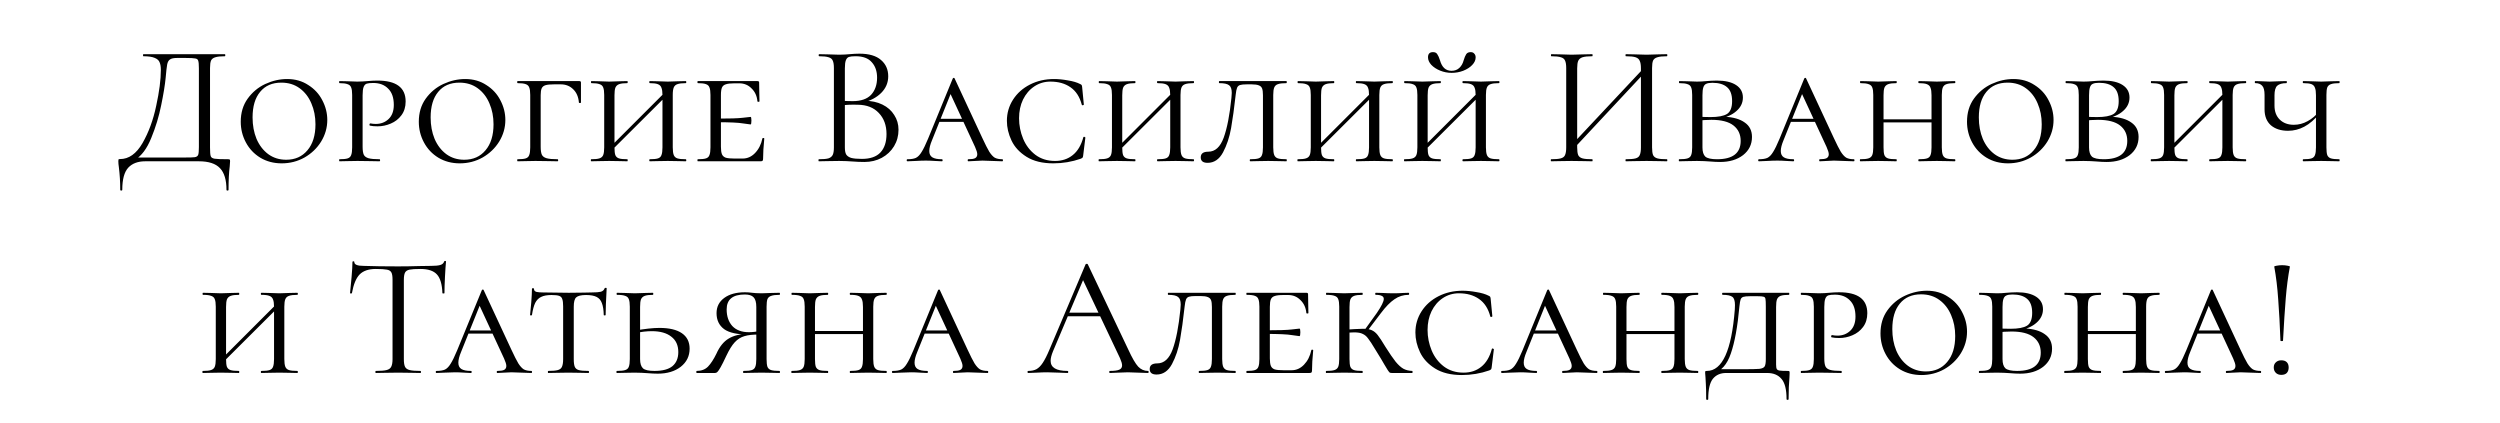 <?xml version="1.0" encoding="UTF-8"?> <svg xmlns="http://www.w3.org/2000/svg" width="248" height="42" viewBox="0 0 248 42" fill="none"> <path d="M22.619 15.796C22.721 15.796 22.778 15.807 22.79 15.83C22.812 15.841 22.823 15.898 22.823 16C22.823 16.057 22.812 16.221 22.79 16.493C22.71 17.128 22.671 17.904 22.671 18.822C22.671 18.879 22.637 18.907 22.569 18.907C22.5 18.907 22.466 18.879 22.466 18.822C22.466 17.847 22.251 17.133 21.82 16.68C21.39 16.227 20.693 16 19.73 16H14.409C13.683 16 13.122 16.21 12.726 16.629C12.329 17.06 12.13 17.791 12.13 18.822C12.13 18.879 12.097 18.907 12.028 18.907C11.96 18.907 11.927 18.879 11.927 18.822C11.927 18.051 11.881 17.303 11.79 16.578C11.757 16.363 11.739 16.164 11.739 15.983C11.739 15.892 11.745 15.836 11.757 15.813C11.779 15.79 11.83 15.779 11.909 15.779C12.782 15.779 13.524 15.252 14.136 14.198C14.748 13.133 15.202 11.897 15.496 10.492C15.803 9.087 15.956 7.902 15.956 6.939C15.956 6.622 15.916 6.372 15.836 6.191C15.768 5.998 15.61 5.851 15.361 5.749C15.111 5.636 14.732 5.579 14.222 5.579C14.199 5.579 14.188 5.545 14.188 5.477C14.188 5.409 14.199 5.375 14.222 5.375H22.314C22.336 5.375 22.348 5.409 22.348 5.477C22.348 5.545 22.336 5.579 22.314 5.579C21.883 5.579 21.566 5.613 21.361 5.681C21.157 5.738 21.016 5.845 20.936 6.004C20.869 6.163 20.834 6.412 20.834 6.752V14.623C20.834 15.065 20.857 15.354 20.902 15.49C20.948 15.626 21.078 15.711 21.294 15.745C21.509 15.779 21.951 15.796 22.619 15.796ZM19.73 6.786C19.73 6.401 19.707 6.146 19.662 6.021C19.628 5.896 19.531 5.823 19.372 5.8C19.214 5.766 18.891 5.749 18.404 5.749H17.57C17.23 5.749 16.992 5.8 16.857 5.902C16.721 5.993 16.63 6.157 16.584 6.395C16.539 6.633 16.488 7.081 16.431 7.738C16.363 8.441 16.216 9.342 15.989 10.441C15.774 11.529 15.445 12.611 15.004 13.688C14.573 14.753 14.034 15.473 13.389 15.847V15.626H18.319C18.84 15.626 19.18 15.615 19.338 15.592C19.509 15.558 19.616 15.479 19.662 15.354C19.707 15.229 19.73 14.974 19.73 14.589V6.786ZM27.945 16.204C27.152 16.204 26.443 16.017 25.82 15.643C25.208 15.269 24.732 14.765 24.392 14.13C24.052 13.495 23.882 12.81 23.882 12.073C23.882 11.189 24.109 10.43 24.562 9.795C25.027 9.149 25.61 8.662 26.313 8.333C27.027 8.004 27.752 7.84 28.489 7.84C29.282 7.84 29.979 8.038 30.58 8.435C31.192 8.82 31.657 9.325 31.974 9.948C32.303 10.571 32.467 11.223 32.467 11.903C32.467 12.662 32.263 13.376 31.855 14.045C31.447 14.702 30.897 15.229 30.206 15.626C29.515 16.011 28.761 16.204 27.945 16.204ZM28.387 15.847C29.271 15.847 29.974 15.535 30.495 14.912C31.028 14.289 31.294 13.427 31.294 12.328C31.294 11.569 31.158 10.877 30.886 10.254C30.625 9.631 30.24 9.132 29.73 8.758C29.22 8.384 28.614 8.197 27.911 8.197C27.004 8.197 26.302 8.503 25.803 9.115C25.304 9.716 25.055 10.56 25.055 11.648C25.055 12.43 25.185 13.138 25.446 13.773C25.718 14.408 26.103 14.912 26.602 15.286C27.112 15.66 27.707 15.847 28.387 15.847ZM35.971 14.555C35.971 14.918 36.011 15.184 36.09 15.354C36.17 15.513 36.323 15.626 36.55 15.694C36.788 15.762 37.156 15.796 37.654 15.796C37.688 15.796 37.706 15.83 37.706 15.898C37.706 15.966 37.688 16 37.654 16C37.246 16 36.935 15.994 36.719 15.983L35.462 15.966L34.459 15.983C34.266 15.994 34.005 16 33.676 16C33.654 16 33.642 15.966 33.642 15.898C33.642 15.83 33.654 15.796 33.676 15.796C34.05 15.796 34.322 15.768 34.492 15.711C34.663 15.654 34.776 15.547 34.833 15.388C34.901 15.218 34.934 14.963 34.934 14.623V9.421C34.934 9.081 34.901 8.832 34.833 8.673C34.776 8.514 34.657 8.407 34.475 8.35C34.306 8.282 34.039 8.248 33.676 8.248C33.654 8.248 33.642 8.214 33.642 8.146C33.642 8.078 33.654 8.044 33.676 8.044L34.441 8.061C34.872 8.084 35.206 8.095 35.444 8.095C35.637 8.095 35.819 8.089 35.989 8.078C36.17 8.067 36.323 8.055 36.447 8.044C36.81 8.01 37.139 7.993 37.434 7.993C39.303 7.993 40.239 8.684 40.239 10.067C40.239 10.611 40.097 11.07 39.813 11.444C39.541 11.807 39.19 12.079 38.76 12.26C38.34 12.441 37.904 12.532 37.45 12.532C37.145 12.532 36.895 12.509 36.703 12.464C36.669 12.464 36.651 12.436 36.651 12.379C36.651 12.288 36.685 12.243 36.754 12.243C36.923 12.277 37.099 12.294 37.281 12.294C37.779 12.294 38.199 12.135 38.538 11.818C38.89 11.489 39.066 11.019 39.066 10.407C39.066 9.693 38.879 9.155 38.505 8.792C38.142 8.418 37.649 8.231 37.026 8.231C36.731 8.231 36.516 8.254 36.38 8.299C36.243 8.344 36.142 8.452 36.074 8.622C36.005 8.792 35.971 9.07 35.971 9.455V14.555ZM45.609 16.204C44.816 16.204 44.107 16.017 43.484 15.643C42.872 15.269 42.396 14.765 42.056 14.13C41.716 13.495 41.546 12.81 41.546 12.073C41.546 11.189 41.773 10.43 42.226 9.795C42.691 9.149 43.274 8.662 43.977 8.333C44.691 8.004 45.416 7.84 46.153 7.84C46.946 7.84 47.643 8.038 48.244 8.435C48.856 8.82 49.321 9.325 49.638 9.948C49.967 10.571 50.131 11.223 50.131 11.903C50.131 12.662 49.927 13.376 49.519 14.045C49.111 14.702 48.561 15.229 47.87 15.626C47.179 16.011 46.425 16.204 45.609 16.204ZM46.051 15.847C46.935 15.847 47.638 15.535 48.159 14.912C48.692 14.289 48.958 13.427 48.958 12.328C48.958 11.569 48.822 10.877 48.55 10.254C48.289 9.631 47.904 9.132 47.394 8.758C46.884 8.384 46.278 8.197 45.575 8.197C44.668 8.197 43.966 8.503 43.467 9.115C42.968 9.716 42.719 10.56 42.719 11.648C42.719 12.43 42.849 13.138 43.11 13.773C43.382 14.408 43.767 14.912 44.266 15.286C44.776 15.66 45.371 15.847 46.051 15.847ZM51.341 16C51.318 16 51.307 15.966 51.307 15.898C51.307 15.83 51.318 15.796 51.341 15.796C51.715 15.796 51.987 15.768 52.157 15.711C52.327 15.654 52.44 15.547 52.497 15.388C52.565 15.218 52.599 14.963 52.599 14.623V9.421C52.599 9.081 52.565 8.832 52.497 8.673C52.44 8.514 52.327 8.407 52.157 8.35C51.987 8.282 51.715 8.248 51.341 8.248C51.318 8.248 51.307 8.214 51.307 8.146C51.307 8.078 51.318 8.044 51.341 8.044H57.461C57.574 8.044 57.631 8.089 57.631 8.18V9.506V10.169C57.631 10.203 57.597 10.22 57.529 10.22C57.461 10.22 57.427 10.203 57.427 10.169C57.381 9.614 57.194 9.177 56.866 8.86C56.537 8.531 56.123 8.367 55.625 8.367H54.979C54.582 8.367 54.293 8.395 54.112 8.452C53.93 8.509 53.806 8.611 53.738 8.758C53.67 8.905 53.636 9.132 53.636 9.438V14.555C53.636 14.918 53.675 15.184 53.755 15.354C53.834 15.513 53.987 15.626 54.214 15.694C54.452 15.762 54.82 15.796 55.319 15.796C55.353 15.796 55.37 15.83 55.37 15.898C55.37 15.966 55.353 16 55.319 16C54.911 16 54.599 15.994 54.384 15.983L53.109 15.966L52.191 15.983C51.998 15.994 51.715 16 51.341 16ZM65.717 9.455C65.717 9.115 65.683 8.866 65.615 8.707C65.559 8.537 65.44 8.418 65.258 8.35C65.088 8.282 64.822 8.248 64.459 8.248C64.425 8.248 64.408 8.214 64.408 8.146C64.408 8.078 64.425 8.044 64.459 8.044L65.207 8.061C65.615 8.084 65.961 8.095 66.244 8.095C66.494 8.095 66.834 8.084 67.264 8.061L68.029 8.044C68.063 8.044 68.08 8.078 68.08 8.146C68.08 8.214 68.063 8.248 68.029 8.248C67.655 8.248 67.378 8.282 67.196 8.35C67.026 8.407 66.907 8.514 66.839 8.673C66.771 8.832 66.737 9.081 66.737 9.421V14.623C66.737 14.963 66.771 15.218 66.839 15.388C66.907 15.547 67.026 15.654 67.196 15.711C67.378 15.768 67.655 15.796 68.029 15.796C68.063 15.796 68.08 15.83 68.08 15.898C68.08 15.966 68.063 16 68.029 16C67.712 16 67.457 15.994 67.264 15.983L66.244 15.966L65.207 15.983C65.026 15.994 64.777 16 64.459 16C64.425 16 64.408 15.966 64.408 15.898C64.408 15.83 64.425 15.796 64.459 15.796C64.833 15.796 65.105 15.768 65.275 15.711C65.445 15.654 65.559 15.547 65.615 15.388C65.683 15.218 65.717 14.963 65.717 14.623V9.455ZM60.26 14.861L66.159 8.962L66.414 9.2L60.498 15.099L60.26 14.861ZM59.937 9.421C59.937 9.081 59.903 8.832 59.835 8.673C59.779 8.514 59.66 8.407 59.478 8.35C59.308 8.282 59.036 8.248 58.662 8.248C58.64 8.248 58.628 8.214 58.628 8.146C58.628 8.078 58.64 8.044 58.662 8.044L59.427 8.061C59.858 8.084 60.192 8.095 60.43 8.095C60.714 8.095 61.071 8.084 61.501 8.061L62.232 8.044C62.255 8.044 62.266 8.078 62.266 8.146C62.266 8.214 62.255 8.248 62.232 8.248C61.87 8.248 61.598 8.282 61.416 8.35C61.235 8.418 61.11 8.537 61.042 8.707C60.986 8.866 60.957 9.115 60.957 9.455V14.623C60.957 14.974 60.986 15.229 61.042 15.388C61.11 15.547 61.229 15.654 61.399 15.711C61.569 15.768 61.847 15.796 62.232 15.796C62.255 15.796 62.266 15.83 62.266 15.898C62.266 15.966 62.255 16 62.232 16C61.915 16 61.666 15.994 61.484 15.983L60.43 15.966L59.427 15.983C59.235 15.994 58.974 16 58.645 16C58.623 16 58.611 15.966 58.611 15.898C58.611 15.83 58.623 15.796 58.645 15.796C59.019 15.796 59.291 15.768 59.461 15.711C59.643 15.654 59.767 15.547 59.835 15.388C59.903 15.218 59.937 14.963 59.937 14.623V9.421ZM69.221 16C69.198 16 69.186 15.966 69.186 15.898C69.186 15.83 69.198 15.796 69.221 15.796C69.594 15.796 69.867 15.768 70.037 15.711C70.207 15.654 70.32 15.547 70.376 15.388C70.445 15.218 70.478 14.963 70.478 14.623V9.421C70.478 9.081 70.445 8.832 70.376 8.673C70.32 8.514 70.207 8.407 70.037 8.35C69.867 8.282 69.594 8.248 69.221 8.248C69.198 8.248 69.186 8.214 69.186 8.146C69.186 8.078 69.198 8.044 69.221 8.044H75.136C75.25 8.044 75.306 8.089 75.306 8.18L75.323 9.234C75.335 9.449 75.341 9.721 75.341 10.05C75.341 10.084 75.306 10.101 75.239 10.101C75.171 10.101 75.136 10.084 75.136 10.05C75.091 9.529 74.898 9.104 74.558 8.775C74.23 8.435 73.822 8.265 73.335 8.265H72.859C72.462 8.265 72.173 8.299 71.992 8.367C71.81 8.424 71.686 8.531 71.618 8.69C71.549 8.849 71.516 9.098 71.516 9.438V14.555C71.516 14.884 71.549 15.133 71.618 15.303C71.686 15.462 71.81 15.575 71.992 15.643C72.184 15.7 72.473 15.728 72.859 15.728H73.674C74.139 15.728 74.547 15.547 74.898 15.184C75.261 14.81 75.505 14.328 75.629 13.739C75.629 13.705 75.658 13.688 75.715 13.688C75.782 13.688 75.817 13.705 75.817 13.739C75.737 14.555 75.698 15.224 75.698 15.745C75.698 15.836 75.68 15.904 75.647 15.949C75.612 15.983 75.544 16 75.442 16H69.221ZM74.457 12.345C74.411 12.345 74.162 12.311 73.709 12.243C73.266 12.164 72.394 12.124 71.091 12.124V11.767C72.382 11.767 73.249 11.739 73.692 11.682C74.145 11.625 74.4 11.597 74.457 11.597C74.513 11.597 74.541 11.716 74.541 11.954C74.541 12.215 74.513 12.345 74.457 12.345ZM85.783 9.999C86.44 9.999 87.024 10.124 87.534 10.373C88.044 10.622 88.435 10.968 88.707 11.41C88.99 11.841 89.132 12.328 89.132 12.872C89.132 13.473 88.984 14.017 88.69 14.504C88.395 14.991 87.987 15.377 87.466 15.66C86.956 15.932 86.383 16.068 85.749 16.068C85.375 16.068 84.967 16.051 84.525 16.017C84.366 16.006 84.179 15.994 83.964 15.983C83.748 15.972 83.51 15.966 83.25 15.966L82.094 15.983C81.89 15.994 81.601 16 81.227 16C81.204 16 81.193 15.966 81.193 15.898C81.193 15.83 81.204 15.796 81.227 15.796C81.657 15.796 81.975 15.768 82.179 15.711C82.383 15.643 82.524 15.53 82.604 15.371C82.683 15.212 82.723 14.963 82.723 14.623V6.752C82.723 6.412 82.683 6.163 82.604 6.004C82.536 5.845 82.4 5.738 82.196 5.681C81.992 5.613 81.68 5.579 81.261 5.579C81.227 5.579 81.21 5.545 81.21 5.477C81.21 5.409 81.227 5.375 81.261 5.375L82.094 5.392C82.57 5.415 82.955 5.426 83.25 5.426C83.454 5.426 83.641 5.42 83.811 5.409C83.992 5.398 84.145 5.386 84.27 5.375C84.632 5.341 84.961 5.324 85.256 5.324C86.208 5.324 86.922 5.534 87.398 5.953C87.874 6.361 88.112 6.899 88.112 7.568C88.112 8.203 87.879 8.752 87.415 9.217C86.961 9.67 86.355 9.993 85.596 10.186L85.783 9.999ZM84.882 5.579C84.576 5.579 84.355 5.602 84.219 5.647C84.083 5.692 83.981 5.8 83.913 5.97C83.845 6.14 83.811 6.412 83.811 6.786V10.118L83.267 9.982C83.754 10.016 84.19 10.033 84.576 10.033C85.403 10.033 86.015 9.823 86.412 9.404C86.808 8.973 87.007 8.407 87.007 7.704C87.007 7.069 86.831 6.559 86.48 6.174C86.14 5.777 85.607 5.579 84.882 5.579ZM85.494 15.762C86.321 15.762 86.933 15.552 87.33 15.133C87.738 14.702 87.942 14.09 87.942 13.297C87.942 12.436 87.687 11.739 87.177 11.206C86.678 10.673 85.987 10.401 85.103 10.39C84.457 10.367 83.862 10.396 83.318 10.475L83.811 10.288V14.623C83.811 14.918 83.85 15.144 83.93 15.303C84.02 15.462 84.185 15.581 84.423 15.66C84.672 15.728 85.029 15.762 85.494 15.762ZM93.188 11.784H96.282L96.401 12.09H92.916L93.188 11.784ZM99.427 15.796C99.472 15.796 99.495 15.83 99.495 15.898C99.495 15.966 99.472 16 99.427 16C99.223 16 98.894 15.989 98.441 15.966C97.988 15.943 97.659 15.932 97.455 15.932C97.274 15.932 97.036 15.943 96.741 15.966C96.446 15.989 96.22 16 96.061 16C96.016 16 95.993 15.966 95.993 15.898C95.993 15.83 96.016 15.796 96.061 15.796C96.367 15.796 96.588 15.762 96.724 15.694C96.871 15.615 96.945 15.484 96.945 15.303C96.945 15.144 96.871 14.901 96.724 14.572L94.14 8.996L94.582 8.622L92.457 13.909C92.276 14.34 92.185 14.697 92.185 14.98C92.185 15.275 92.287 15.484 92.491 15.609C92.695 15.734 93.007 15.796 93.426 15.796C93.483 15.796 93.511 15.83 93.511 15.898C93.511 15.966 93.483 16 93.426 16C93.256 16 93.024 15.989 92.729 15.966C92.412 15.943 92.117 15.932 91.845 15.932C91.562 15.932 91.227 15.943 90.842 15.966C90.502 15.989 90.23 16 90.026 16C89.969 16 89.941 15.966 89.941 15.898C89.941 15.83 89.969 15.796 90.026 15.796C90.377 15.796 90.655 15.751 90.859 15.66C91.063 15.558 91.25 15.365 91.42 15.082C91.601 14.799 91.817 14.357 92.066 13.756L94.514 7.789C94.537 7.744 94.571 7.721 94.616 7.721C94.661 7.721 94.69 7.744 94.701 7.789L97.438 13.671C97.733 14.306 97.965 14.765 98.135 15.048C98.316 15.331 98.498 15.53 98.679 15.643C98.872 15.745 99.121 15.796 99.427 15.796ZM104.559 7.84C104.99 7.84 105.449 7.885 105.936 7.976C106.435 8.055 106.837 8.174 107.143 8.333C107.222 8.367 107.273 8.401 107.296 8.435C107.319 8.469 107.336 8.531 107.347 8.622L107.517 10.373C107.517 10.407 107.483 10.43 107.415 10.441C107.358 10.452 107.324 10.435 107.313 10.39C107.109 9.608 106.735 9.03 106.191 8.656C105.658 8.282 104.995 8.095 104.202 8.095C103.613 8.095 103.08 8.254 102.604 8.571C102.128 8.888 101.754 9.325 101.482 9.88C101.221 10.424 101.091 11.042 101.091 11.733C101.091 12.436 101.227 13.116 101.499 13.773C101.771 14.419 102.173 14.946 102.706 15.354C103.25 15.762 103.902 15.966 104.661 15.966C105.352 15.966 105.936 15.773 106.412 15.388C106.899 15.003 107.251 14.413 107.466 13.62C107.466 13.586 107.494 13.569 107.551 13.569C107.574 13.569 107.596 13.58 107.619 13.603C107.653 13.614 107.67 13.626 107.67 13.637L107.449 15.439C107.438 15.53 107.421 15.592 107.398 15.626C107.375 15.66 107.313 15.7 107.211 15.745C106.338 16.051 105.432 16.204 104.491 16.204C103.414 16.204 102.53 15.989 101.839 15.558C101.148 15.127 100.649 14.589 100.343 13.943C100.037 13.297 99.884 12.645 99.884 11.988C99.884 11.217 100.088 10.515 100.496 9.88C100.904 9.245 101.465 8.747 102.179 8.384C102.893 8.021 103.686 7.84 104.559 7.84ZM116.086 9.455C116.086 9.115 116.052 8.866 115.984 8.707C115.928 8.537 115.809 8.418 115.627 8.35C115.457 8.282 115.191 8.248 114.828 8.248C114.794 8.248 114.777 8.214 114.777 8.146C114.777 8.078 114.794 8.044 114.828 8.044L115.576 8.061C115.984 8.084 116.33 8.095 116.613 8.095C116.863 8.095 117.203 8.084 117.633 8.061L118.398 8.044C118.432 8.044 118.449 8.078 118.449 8.146C118.449 8.214 118.432 8.248 118.398 8.248C118.024 8.248 117.747 8.282 117.565 8.35C117.395 8.407 117.276 8.514 117.208 8.673C117.14 8.832 117.106 9.081 117.106 9.421V14.623C117.106 14.963 117.14 15.218 117.208 15.388C117.276 15.547 117.395 15.654 117.565 15.711C117.747 15.768 118.024 15.796 118.398 15.796C118.432 15.796 118.449 15.83 118.449 15.898C118.449 15.966 118.432 16 118.398 16C118.081 16 117.826 15.994 117.633 15.983L116.613 15.966L115.576 15.983C115.395 15.994 115.146 16 114.828 16C114.794 16 114.777 15.966 114.777 15.898C114.777 15.83 114.794 15.796 114.828 15.796C115.202 15.796 115.474 15.768 115.644 15.711C115.814 15.654 115.928 15.547 115.984 15.388C116.052 15.218 116.086 14.963 116.086 14.623V9.455ZM110.629 14.861L116.528 8.962L116.783 9.2L110.867 15.099L110.629 14.861ZM110.306 9.421C110.306 9.081 110.272 8.832 110.204 8.673C110.148 8.514 110.029 8.407 109.847 8.35C109.677 8.282 109.405 8.248 109.031 8.248C109.009 8.248 108.997 8.214 108.997 8.146C108.997 8.078 109.009 8.044 109.031 8.044L109.796 8.061C110.227 8.084 110.561 8.095 110.799 8.095C111.083 8.095 111.44 8.084 111.87 8.061L112.601 8.044C112.624 8.044 112.635 8.078 112.635 8.146C112.635 8.214 112.624 8.248 112.601 8.248C112.239 8.248 111.967 8.282 111.785 8.35C111.604 8.418 111.479 8.537 111.411 8.707C111.355 8.866 111.326 9.115 111.326 9.455V14.623C111.326 14.974 111.355 15.229 111.411 15.388C111.479 15.547 111.598 15.654 111.768 15.711C111.938 15.768 112.216 15.796 112.601 15.796C112.624 15.796 112.635 15.83 112.635 15.898C112.635 15.966 112.624 16 112.601 16C112.284 16 112.035 15.994 111.853 15.983L110.799 15.966L109.796 15.983C109.604 15.994 109.343 16 109.014 16C108.992 16 108.98 15.966 108.98 15.898C108.98 15.83 108.992 15.796 109.014 15.796C109.388 15.796 109.66 15.768 109.83 15.711C110.012 15.654 110.136 15.547 110.204 15.388C110.272 15.218 110.306 14.963 110.306 14.623V9.421ZM123.704 8.367C123.375 8.367 123.143 8.39 123.007 8.435C122.871 8.48 122.774 8.571 122.718 8.707C122.661 8.843 122.616 9.07 122.582 9.387C122.434 10.713 122.281 11.824 122.123 12.719C121.964 13.614 121.698 14.413 121.324 15.116C120.95 15.807 120.44 16.153 119.794 16.153C119.34 16.153 119.114 15.972 119.114 15.609C119.114 15.235 119.363 15.048 119.862 15.048C120.542 15.048 121.052 14.583 121.392 13.654C121.732 12.713 121.987 11.399 122.157 9.71C122.179 9.461 122.191 9.296 122.191 9.217C122.191 8.832 122.1 8.577 121.919 8.452C121.749 8.316 121.426 8.248 120.95 8.248C120.927 8.248 120.916 8.214 120.916 8.146C120.916 8.078 120.927 8.044 120.95 8.044H127.614C127.636 8.044 127.648 8.078 127.648 8.146C127.648 8.214 127.636 8.248 127.614 8.248C127.228 8.248 126.945 8.282 126.764 8.35C126.594 8.407 126.475 8.514 126.407 8.673C126.339 8.832 126.305 9.081 126.305 9.421V14.623C126.305 14.963 126.339 15.218 126.407 15.388C126.475 15.547 126.594 15.654 126.764 15.711C126.945 15.768 127.228 15.796 127.614 15.796C127.636 15.796 127.648 15.83 127.648 15.898C127.648 15.966 127.636 16 127.614 16C127.285 16 127.024 15.994 126.832 15.983L125.812 15.966L124.775 15.983C124.593 15.994 124.344 16 124.027 16C123.993 16 123.976 15.966 123.976 15.898C123.976 15.83 123.993 15.796 124.027 15.796C124.401 15.796 124.673 15.768 124.843 15.711C125.013 15.654 125.126 15.547 125.183 15.388C125.251 15.218 125.285 14.963 125.285 14.623V9.455C125.285 9.149 125.256 8.922 125.2 8.775C125.143 8.628 125.035 8.526 124.877 8.469C124.718 8.401 124.474 8.367 124.146 8.367H123.704ZM135.809 9.455C135.809 9.115 135.775 8.866 135.707 8.707C135.65 8.537 135.531 8.418 135.35 8.35C135.18 8.282 134.914 8.248 134.551 8.248C134.517 8.248 134.5 8.214 134.5 8.146C134.5 8.078 134.517 8.044 134.551 8.044L135.299 8.061C135.707 8.084 136.053 8.095 136.336 8.095C136.585 8.095 136.925 8.084 137.356 8.061L138.121 8.044C138.155 8.044 138.172 8.078 138.172 8.146C138.172 8.214 138.155 8.248 138.121 8.248C137.747 8.248 137.469 8.282 137.288 8.35C137.118 8.407 136.999 8.514 136.931 8.673C136.863 8.832 136.829 9.081 136.829 9.421V14.623C136.829 14.963 136.863 15.218 136.931 15.388C136.999 15.547 137.118 15.654 137.288 15.711C137.469 15.768 137.747 15.796 138.121 15.796C138.155 15.796 138.172 15.83 138.172 15.898C138.172 15.966 138.155 16 138.121 16C137.804 16 137.549 15.994 137.356 15.983L136.336 15.966L135.299 15.983C135.118 15.994 134.868 16 134.551 16C134.517 16 134.5 15.966 134.5 15.898C134.5 15.83 134.517 15.796 134.551 15.796C134.925 15.796 135.197 15.768 135.367 15.711C135.537 15.654 135.65 15.547 135.707 15.388C135.775 15.218 135.809 14.963 135.809 14.623V9.455ZM130.352 14.861L136.251 8.962L136.506 9.2L130.59 15.099L130.352 14.861ZM130.029 9.421C130.029 9.081 129.995 8.832 129.927 8.673C129.87 8.514 129.751 8.407 129.57 8.35C129.4 8.282 129.128 8.248 128.754 8.248C128.731 8.248 128.72 8.214 128.72 8.146C128.72 8.078 128.731 8.044 128.754 8.044L129.519 8.061C129.95 8.084 130.284 8.095 130.522 8.095C130.805 8.095 131.162 8.084 131.593 8.061L132.324 8.044C132.347 8.044 132.358 8.078 132.358 8.146C132.358 8.214 132.347 8.248 132.324 8.248C131.961 8.248 131.689 8.282 131.508 8.35C131.327 8.418 131.202 8.537 131.134 8.707C131.077 8.866 131.049 9.115 131.049 9.455V14.623C131.049 14.974 131.077 15.229 131.134 15.388C131.202 15.547 131.321 15.654 131.491 15.711C131.661 15.768 131.939 15.796 132.324 15.796C132.347 15.796 132.358 15.83 132.358 15.898C132.358 15.966 132.347 16 132.324 16C132.007 16 131.757 15.994 131.576 15.983L130.522 15.966L129.519 15.983C129.326 15.994 129.066 16 128.737 16C128.714 16 128.703 15.966 128.703 15.898C128.703 15.83 128.714 15.796 128.737 15.796C129.111 15.796 129.383 15.768 129.553 15.711C129.734 15.654 129.859 15.547 129.927 15.388C129.995 15.218 130.029 14.963 130.029 14.623V9.421ZM146.384 9.455C146.384 9.115 146.35 8.866 146.282 8.707C146.226 8.537 146.107 8.418 145.925 8.35C145.755 8.282 145.489 8.248 145.126 8.248C145.092 8.248 145.075 8.214 145.075 8.146C145.075 8.078 145.092 8.044 145.126 8.044L145.874 8.061C146.282 8.084 146.628 8.095 146.911 8.095C147.161 8.095 147.501 8.084 147.931 8.061L148.696 8.044C148.73 8.044 148.747 8.078 148.747 8.146C148.747 8.214 148.73 8.248 148.696 8.248C148.322 8.248 148.045 8.282 147.863 8.35C147.693 8.407 147.574 8.514 147.506 8.673C147.438 8.832 147.404 9.081 147.404 9.421V14.623C147.404 14.963 147.438 15.218 147.506 15.388C147.574 15.547 147.693 15.654 147.863 15.711C148.045 15.768 148.322 15.796 148.696 15.796C148.73 15.796 148.747 15.83 148.747 15.898C148.747 15.966 148.73 16 148.696 16C148.379 16 148.124 15.994 147.931 15.983L146.911 15.966L145.874 15.983C145.693 15.994 145.444 16 145.126 16C145.092 16 145.075 15.966 145.075 15.898C145.075 15.83 145.092 15.796 145.126 15.796C145.5 15.796 145.772 15.768 145.942 15.711C146.112 15.654 146.226 15.547 146.282 15.388C146.35 15.218 146.384 14.963 146.384 14.623V9.455ZM140.927 14.861L146.826 8.962L147.081 9.2L141.165 15.099L140.927 14.861ZM140.604 9.421C140.604 9.081 140.57 8.832 140.502 8.673C140.446 8.514 140.327 8.407 140.145 8.35C139.975 8.282 139.703 8.248 139.329 8.248C139.307 8.248 139.295 8.214 139.295 8.146C139.295 8.078 139.307 8.044 139.329 8.044L140.094 8.061C140.525 8.084 140.859 8.095 141.097 8.095C141.381 8.095 141.738 8.084 142.168 8.061L142.899 8.044C142.922 8.044 142.933 8.078 142.933 8.146C142.933 8.214 142.922 8.248 142.899 8.248C142.537 8.248 142.265 8.282 142.083 8.35C141.902 8.418 141.777 8.537 141.709 8.707C141.653 8.866 141.624 9.115 141.624 9.455V14.623C141.624 14.974 141.653 15.229 141.709 15.388C141.777 15.547 141.896 15.654 142.066 15.711C142.236 15.768 142.514 15.796 142.899 15.796C142.922 15.796 142.933 15.83 142.933 15.898C142.933 15.966 142.922 16 142.899 16C142.582 16 142.333 15.994 142.151 15.983L141.097 15.966L140.094 15.983C139.902 15.994 139.641 16 139.312 16C139.29 16 139.278 15.966 139.278 15.898C139.278 15.83 139.29 15.796 139.312 15.796C139.686 15.796 139.958 15.768 140.128 15.711C140.31 15.654 140.434 15.547 140.502 15.388C140.57 15.218 140.604 14.963 140.604 14.623V9.421ZM143.987 7.024C144.305 7.024 144.565 6.928 144.769 6.735C144.973 6.542 145.115 6.293 145.194 5.987C145.274 5.715 145.359 5.511 145.449 5.375C145.54 5.239 145.687 5.171 145.891 5.171C146.05 5.171 146.169 5.222 146.248 5.324C146.339 5.415 146.384 5.539 146.384 5.698C146.384 5.959 146.271 6.208 146.044 6.446C145.818 6.684 145.517 6.877 145.143 7.024C144.781 7.16 144.401 7.228 144.004 7.228C143.608 7.228 143.228 7.154 142.865 7.007C142.503 6.86 142.208 6.667 141.981 6.429C141.766 6.191 141.658 5.942 141.658 5.681C141.658 5.341 141.823 5.171 142.151 5.171C142.355 5.171 142.497 5.239 142.576 5.375C142.667 5.5 142.758 5.704 142.848 5.987C143.041 6.678 143.421 7.024 143.987 7.024ZM155.793 14.504L163.273 6.531L163.545 6.786L156.082 14.776L155.793 14.504ZM153.872 16C153.849 16 153.838 15.966 153.838 15.898C153.838 15.83 153.849 15.796 153.872 15.796C154.303 15.796 154.62 15.768 154.824 15.711C155.039 15.654 155.181 15.547 155.249 15.388C155.328 15.218 155.368 14.963 155.368 14.623V6.752C155.368 6.412 155.328 6.163 155.249 6.004C155.181 5.845 155.045 5.738 154.841 5.681C154.637 5.613 154.32 5.579 153.889 5.579C153.866 5.579 153.855 5.545 153.855 5.477C153.855 5.409 153.866 5.375 153.889 5.375L154.756 5.392C155.232 5.415 155.612 5.426 155.895 5.426C156.224 5.426 156.637 5.415 157.136 5.392L157.952 5.375C157.975 5.375 157.986 5.409 157.986 5.477C157.986 5.545 157.975 5.579 157.952 5.579C157.521 5.579 157.198 5.613 156.983 5.681C156.779 5.749 156.637 5.868 156.558 6.038C156.49 6.197 156.456 6.446 156.456 6.786V14.623C156.456 14.963 156.49 15.218 156.558 15.388C156.637 15.547 156.779 15.654 156.983 15.711C157.187 15.768 157.51 15.796 157.952 15.796C157.975 15.796 157.986 15.83 157.986 15.898C157.986 15.966 157.975 16 157.952 16C157.601 16 157.323 15.994 157.119 15.983L155.895 15.966L154.722 15.983C154.518 15.994 154.235 16 153.872 16ZM161.284 16C161.261 16 161.25 15.966 161.25 15.898C161.25 15.83 161.261 15.796 161.284 15.796C161.726 15.796 162.049 15.768 162.253 15.711C162.457 15.654 162.593 15.547 162.661 15.388C162.74 15.218 162.78 14.963 162.78 14.623V6.786C162.78 6.446 162.74 6.197 162.661 6.038C162.593 5.868 162.457 5.749 162.253 5.681C162.049 5.613 161.726 5.579 161.284 5.579C161.261 5.579 161.25 5.545 161.25 5.477C161.25 5.409 161.261 5.375 161.284 5.375L162.117 5.392C162.593 5.415 163.001 5.426 163.341 5.426C163.624 5.426 164.015 5.415 164.514 5.392L165.364 5.375C165.387 5.375 165.398 5.409 165.398 5.477C165.398 5.545 165.387 5.579 165.364 5.579C164.933 5.579 164.616 5.613 164.412 5.681C164.208 5.738 164.066 5.845 163.987 6.004C163.919 6.163 163.885 6.412 163.885 6.752V14.623C163.885 14.963 163.919 15.218 163.987 15.388C164.066 15.547 164.208 15.654 164.412 15.711C164.616 15.768 164.933 15.796 165.364 15.796C165.387 15.796 165.398 15.83 165.398 15.898C165.398 15.966 165.387 16 165.364 16C165.001 16 164.718 15.994 164.514 15.983L163.341 15.966L162.117 15.983C161.913 15.994 161.635 16 161.284 16ZM171.094 11.58C171.955 11.625 172.618 11.818 173.083 12.158C173.559 12.487 173.797 12.963 173.797 13.586C173.797 14.323 173.502 14.923 172.913 15.388C172.324 15.841 171.564 16.068 170.635 16.068C170.34 16.068 169.995 16.051 169.598 16.017C169.439 16.006 169.252 15.994 169.037 15.983C168.822 15.972 168.589 15.966 168.34 15.966L167.354 15.983C167.161 15.994 166.901 16 166.572 16C166.549 16 166.538 15.966 166.538 15.898C166.538 15.83 166.549 15.796 166.572 15.796C166.957 15.796 167.235 15.768 167.405 15.711C167.586 15.654 167.705 15.547 167.762 15.388C167.83 15.218 167.864 14.963 167.864 14.623V9.421C167.864 9.081 167.83 8.832 167.762 8.673C167.705 8.514 167.586 8.407 167.405 8.35C167.235 8.282 166.963 8.248 166.589 8.248C166.566 8.248 166.555 8.214 166.555 8.146C166.555 8.078 166.566 8.044 166.589 8.044L167.354 8.061C167.785 8.084 168.113 8.095 168.34 8.095C168.646 8.095 168.958 8.078 169.275 8.044C169.388 8.033 169.547 8.021 169.751 8.01C169.966 7.999 170.153 7.993 170.312 7.993C171.128 7.993 171.763 8.14 172.216 8.435C172.669 8.73 172.896 9.143 172.896 9.676C172.896 10.197 172.681 10.645 172.25 11.019C171.831 11.393 171.275 11.637 170.584 11.75L171.094 11.58ZM169.87 8.214C169.598 8.214 169.394 8.248 169.258 8.316C169.122 8.373 169.026 8.492 168.969 8.673C168.912 8.843 168.884 9.104 168.884 9.455V11.648L168.459 11.563C168.765 11.597 169.173 11.614 169.683 11.614C170.431 11.614 170.975 11.512 171.315 11.308C171.655 11.093 171.825 10.668 171.825 10.033C171.825 9.398 171.661 8.939 171.332 8.656C171.003 8.361 170.516 8.214 169.87 8.214ZM170.329 15.796C171.893 15.796 172.675 15.19 172.675 13.977C172.675 13.331 172.437 12.821 171.961 12.447C171.485 12.073 170.754 11.886 169.768 11.886C169.247 11.886 168.81 11.92 168.459 11.988L168.884 11.852V14.623C168.884 15.054 168.98 15.36 169.173 15.541C169.377 15.711 169.762 15.796 170.329 15.796ZM177.657 11.784H180.751L180.87 12.09H177.385L177.657 11.784ZM183.896 15.796C183.941 15.796 183.964 15.83 183.964 15.898C183.964 15.966 183.941 16 183.896 16C183.692 16 183.363 15.989 182.91 15.966C182.457 15.943 182.128 15.932 181.924 15.932C181.743 15.932 181.505 15.943 181.21 15.966C180.915 15.989 180.689 16 180.53 16C180.485 16 180.462 15.966 180.462 15.898C180.462 15.83 180.485 15.796 180.53 15.796C180.836 15.796 181.057 15.762 181.193 15.694C181.34 15.615 181.414 15.484 181.414 15.303C181.414 15.144 181.34 14.901 181.193 14.572L178.609 8.996L179.051 8.622L176.926 13.909C176.745 14.34 176.654 14.697 176.654 14.98C176.654 15.275 176.756 15.484 176.96 15.609C177.164 15.734 177.476 15.796 177.895 15.796C177.952 15.796 177.98 15.83 177.98 15.898C177.98 15.966 177.952 16 177.895 16C177.725 16 177.493 15.989 177.198 15.966C176.881 15.943 176.586 15.932 176.314 15.932C176.031 15.932 175.696 15.943 175.311 15.966C174.971 15.989 174.699 16 174.495 16C174.438 16 174.41 15.966 174.41 15.898C174.41 15.83 174.438 15.796 174.495 15.796C174.846 15.796 175.124 15.751 175.328 15.66C175.532 15.558 175.719 15.365 175.889 15.082C176.07 14.799 176.286 14.357 176.535 13.756L178.983 7.789C179.006 7.744 179.04 7.721 179.085 7.721C179.13 7.721 179.159 7.744 179.17 7.789L181.907 13.671C182.202 14.306 182.434 14.765 182.604 15.048C182.785 15.331 182.967 15.53 183.148 15.643C183.341 15.745 183.59 15.796 183.896 15.796ZM191.607 9.455C191.607 9.115 191.573 8.866 191.505 8.707C191.448 8.537 191.329 8.418 191.148 8.35C190.978 8.282 190.712 8.248 190.349 8.248C190.315 8.248 190.298 8.214 190.298 8.146C190.298 8.078 190.315 8.044 190.349 8.044L191.097 8.061C191.505 8.084 191.851 8.095 192.134 8.095C192.383 8.095 192.723 8.084 193.154 8.061L193.919 8.044C193.953 8.044 193.97 8.078 193.97 8.146C193.97 8.214 193.953 8.248 193.919 8.248C193.545 8.248 193.267 8.282 193.086 8.35C192.916 8.407 192.797 8.514 192.729 8.673C192.661 8.832 192.627 9.081 192.627 9.421V14.623C192.627 14.963 192.661 15.218 192.729 15.388C192.797 15.547 192.916 15.654 193.086 15.711C193.267 15.768 193.545 15.796 193.919 15.796C193.953 15.796 193.97 15.83 193.97 15.898C193.97 15.966 193.953 16 193.919 16C193.602 16 193.347 15.994 193.154 15.983L192.134 15.966L191.097 15.983C190.916 15.994 190.666 16 190.349 16C190.315 16 190.298 15.966 190.298 15.898C190.298 15.83 190.315 15.796 190.349 15.796C190.723 15.796 190.995 15.768 191.165 15.711C191.335 15.654 191.448 15.547 191.505 15.388C191.573 15.218 191.607 14.963 191.607 14.623V9.455ZM186.286 11.835H192.049V12.141H186.286V11.835ZM185.827 9.421C185.827 9.081 185.793 8.832 185.725 8.673C185.668 8.514 185.549 8.407 185.368 8.35C185.198 8.282 184.926 8.248 184.552 8.248C184.529 8.248 184.518 8.214 184.518 8.146C184.518 8.078 184.529 8.044 184.552 8.044L185.317 8.061C185.748 8.084 186.082 8.095 186.32 8.095C186.603 8.095 186.96 8.084 187.391 8.061L188.122 8.044C188.145 8.044 188.156 8.078 188.156 8.146C188.156 8.214 188.145 8.248 188.122 8.248C187.759 8.248 187.487 8.282 187.306 8.35C187.125 8.418 187 8.537 186.932 8.707C186.875 8.866 186.847 9.115 186.847 9.455V14.623C186.847 14.974 186.875 15.229 186.932 15.388C187 15.547 187.119 15.654 187.289 15.711C187.459 15.768 187.737 15.796 188.122 15.796C188.145 15.796 188.156 15.83 188.156 15.898C188.156 15.966 188.145 16 188.122 16C187.805 16 187.555 15.994 187.374 15.983L186.32 15.966L185.317 15.983C185.124 15.994 184.864 16 184.535 16C184.512 16 184.501 15.966 184.501 15.898C184.501 15.83 184.512 15.796 184.535 15.796C184.909 15.796 185.181 15.768 185.351 15.711C185.532 15.654 185.657 15.547 185.725 15.388C185.793 15.218 185.827 14.963 185.827 14.623V9.421ZM199.19 16.204C198.397 16.204 197.688 16.017 197.065 15.643C196.453 15.269 195.977 14.765 195.637 14.13C195.297 13.495 195.127 12.81 195.127 12.073C195.127 11.189 195.354 10.43 195.807 9.795C196.272 9.149 196.855 8.662 197.558 8.333C198.272 8.004 198.997 7.84 199.734 7.84C200.527 7.84 201.224 8.038 201.825 8.435C202.437 8.82 202.902 9.325 203.219 9.948C203.548 10.571 203.712 11.223 203.712 11.903C203.712 12.662 203.508 13.376 203.1 14.045C202.692 14.702 202.142 15.229 201.451 15.626C200.76 16.011 200.006 16.204 199.19 16.204ZM199.632 15.847C200.516 15.847 201.219 15.535 201.74 14.912C202.273 14.289 202.539 13.427 202.539 12.328C202.539 11.569 202.403 10.877 202.131 10.254C201.87 9.631 201.485 9.132 200.975 8.758C200.465 8.384 199.859 8.197 199.156 8.197C198.249 8.197 197.547 8.503 197.048 9.115C196.549 9.716 196.3 10.56 196.3 11.648C196.3 12.43 196.43 13.138 196.691 13.773C196.963 14.408 197.348 14.912 197.847 15.286C198.357 15.66 198.952 15.847 199.632 15.847ZM209.444 11.58C210.305 11.625 210.968 11.818 211.433 12.158C211.909 12.487 212.147 12.963 212.147 13.586C212.147 14.323 211.852 14.923 211.263 15.388C210.673 15.841 209.914 16.068 208.985 16.068C208.69 16.068 208.344 16.051 207.948 16.017C207.789 16.006 207.602 15.994 207.387 15.983C207.171 15.972 206.939 15.966 206.69 15.966L205.704 15.983C205.511 15.994 205.25 16 204.922 16C204.899 16 204.888 15.966 204.888 15.898C204.888 15.83 204.899 15.796 204.922 15.796C205.307 15.796 205.585 15.768 205.755 15.711C205.936 15.654 206.055 15.547 206.112 15.388C206.18 15.218 206.214 14.963 206.214 14.623V9.421C206.214 9.081 206.18 8.832 206.112 8.673C206.055 8.514 205.936 8.407 205.755 8.35C205.585 8.282 205.313 8.248 204.939 8.248C204.916 8.248 204.905 8.214 204.905 8.146C204.905 8.078 204.916 8.044 204.939 8.044L205.704 8.061C206.134 8.084 206.463 8.095 206.69 8.095C206.996 8.095 207.307 8.078 207.625 8.044C207.738 8.033 207.897 8.021 208.101 8.01C208.316 7.999 208.503 7.993 208.662 7.993C209.478 7.993 210.112 8.14 210.566 8.435C211.019 8.73 211.246 9.143 211.246 9.676C211.246 10.197 211.03 10.645 210.6 11.019C210.18 11.393 209.625 11.637 208.934 11.75L209.444 11.58ZM208.22 8.214C207.948 8.214 207.744 8.248 207.608 8.316C207.472 8.373 207.375 8.492 207.319 8.673C207.262 8.843 207.234 9.104 207.234 9.455V11.648L206.809 11.563C207.115 11.597 207.523 11.614 208.033 11.614C208.781 11.614 209.325 11.512 209.665 11.308C210.005 11.093 210.175 10.668 210.175 10.033C210.175 9.398 210.01 8.939 209.682 8.656C209.353 8.361 208.866 8.214 208.22 8.214ZM208.679 15.796C210.243 15.796 211.025 15.19 211.025 13.977C211.025 13.331 210.787 12.821 210.311 12.447C209.835 12.073 209.104 11.886 208.118 11.886C207.596 11.886 207.16 11.92 206.809 11.988L207.234 11.852V14.623C207.234 15.054 207.33 15.36 207.523 15.541C207.727 15.711 208.112 15.796 208.679 15.796ZM220.46 9.455C220.46 9.115 220.426 8.866 220.358 8.707C220.302 8.537 220.183 8.418 220.001 8.35C219.831 8.282 219.565 8.248 219.202 8.248C219.168 8.248 219.151 8.214 219.151 8.146C219.151 8.078 219.168 8.044 219.202 8.044L219.95 8.061C220.358 8.084 220.704 8.095 220.987 8.095C221.237 8.095 221.577 8.084 222.007 8.061L222.772 8.044C222.806 8.044 222.823 8.078 222.823 8.146C222.823 8.214 222.806 8.248 222.772 8.248C222.398 8.248 222.121 8.282 221.939 8.35C221.769 8.407 221.65 8.514 221.582 8.673C221.514 8.832 221.48 9.081 221.48 9.421V14.623C221.48 14.963 221.514 15.218 221.582 15.388C221.65 15.547 221.769 15.654 221.939 15.711C222.121 15.768 222.398 15.796 222.772 15.796C222.806 15.796 222.823 15.83 222.823 15.898C222.823 15.966 222.806 16 222.772 16C222.455 16 222.2 15.994 222.007 15.983L220.987 15.966L219.95 15.983C219.769 15.994 219.52 16 219.202 16C219.168 16 219.151 15.966 219.151 15.898C219.151 15.83 219.168 15.796 219.202 15.796C219.576 15.796 219.848 15.768 220.018 15.711C220.188 15.654 220.302 15.547 220.358 15.388C220.426 15.218 220.46 14.963 220.46 14.623V9.455ZM215.003 14.861L220.902 8.962L221.157 9.2L215.241 15.099L215.003 14.861ZM214.68 9.421C214.68 9.081 214.646 8.832 214.578 8.673C214.522 8.514 214.403 8.407 214.221 8.35C214.051 8.282 213.779 8.248 213.405 8.248C213.383 8.248 213.371 8.214 213.371 8.146C213.371 8.078 213.383 8.044 213.405 8.044L214.17 8.061C214.601 8.084 214.935 8.095 215.173 8.095C215.457 8.095 215.814 8.084 216.244 8.061L216.975 8.044C216.998 8.044 217.009 8.078 217.009 8.146C217.009 8.214 216.998 8.248 216.975 8.248C216.613 8.248 216.341 8.282 216.159 8.35C215.978 8.418 215.853 8.537 215.785 8.707C215.729 8.866 215.7 9.115 215.7 9.455V14.623C215.7 14.974 215.729 15.229 215.785 15.388C215.853 15.547 215.972 15.654 216.142 15.711C216.312 15.768 216.59 15.796 216.975 15.796C216.998 15.796 217.009 15.83 217.009 15.898C217.009 15.966 216.998 16 216.975 16C216.658 16 216.409 15.994 216.227 15.983L215.173 15.966L214.17 15.983C213.978 15.994 213.717 16 213.388 16C213.366 16 213.354 15.966 213.354 15.898C213.354 15.83 213.366 15.796 213.388 15.796C213.762 15.796 214.034 15.768 214.204 15.711C214.386 15.654 214.51 15.547 214.578 15.388C214.646 15.218 214.68 14.963 214.68 14.623V9.421ZM226.973 12.974C226.27 12.974 225.703 12.793 225.273 12.43C224.853 12.056 224.644 11.529 224.644 10.849V9.421C224.644 8.968 224.564 8.662 224.406 8.503C224.258 8.333 224.032 8.248 223.726 8.248C223.692 8.248 223.675 8.214 223.675 8.146C223.675 8.078 223.692 8.044 223.726 8.044L224.321 8.061C224.683 8.084 224.955 8.095 225.137 8.095C225.341 8.095 225.658 8.084 226.089 8.061L226.82 8.044C226.842 8.044 226.854 8.078 226.854 8.146C226.854 8.214 226.842 8.248 226.82 8.248C226.4 8.248 226.094 8.333 225.902 8.503C225.72 8.673 225.63 8.99 225.63 9.455V10.475C225.63 11.064 225.805 11.529 226.157 11.869C226.508 12.209 226.973 12.379 227.551 12.379C228.027 12.379 228.48 12.26 228.911 12.022C229.353 11.784 229.738 11.455 230.067 11.036L230.135 11.223C229.625 11.846 229.109 12.294 228.588 12.566C228.078 12.838 227.539 12.974 226.973 12.974ZM228.486 16C228.452 16 228.435 15.966 228.435 15.898C228.435 15.83 228.452 15.796 228.486 15.796C228.86 15.796 229.132 15.768 229.302 15.711C229.472 15.654 229.585 15.547 229.642 15.388C229.71 15.218 229.744 14.963 229.744 14.623V9.455C229.744 9.115 229.71 8.866 229.642 8.707C229.585 8.537 229.472 8.418 229.302 8.35C229.132 8.282 228.86 8.248 228.486 8.248C228.452 8.248 228.435 8.214 228.435 8.146C228.435 8.078 228.452 8.044 228.486 8.044L229.217 8.061C229.647 8.084 229.999 8.095 230.271 8.095C230.531 8.095 230.866 8.084 231.274 8.061L232.056 8.044C232.078 8.044 232.09 8.078 232.09 8.146C232.09 8.214 232.078 8.248 232.056 8.248C231.682 8.248 231.404 8.282 231.223 8.35C231.053 8.407 230.934 8.514 230.866 8.673C230.809 8.832 230.781 9.081 230.781 9.421V14.623C230.781 14.963 230.809 15.218 230.866 15.388C230.934 15.547 231.053 15.654 231.223 15.711C231.404 15.768 231.682 15.796 232.056 15.796C232.078 15.796 232.09 15.83 232.09 15.898C232.09 15.966 232.078 16 232.056 16C231.727 16 231.466 15.994 231.274 15.983L230.271 15.966L229.217 15.983C229.035 15.994 228.792 16 228.486 16ZM27.185 30.455C27.185 30.115 27.151 29.866 27.083 29.707C27.026 29.537 26.907 29.418 26.726 29.35C26.556 29.282 26.29 29.248 25.927 29.248C25.893 29.248 25.876 29.214 25.876 29.146C25.876 29.078 25.893 29.044 25.927 29.044L26.675 29.061C27.083 29.084 27.429 29.095 27.712 29.095C27.961 29.095 28.301 29.084 28.732 29.061L29.497 29.044C29.531 29.044 29.548 29.078 29.548 29.146C29.548 29.214 29.531 29.248 29.497 29.248C29.123 29.248 28.845 29.282 28.664 29.35C28.494 29.407 28.375 29.514 28.307 29.673C28.239 29.832 28.205 30.081 28.205 30.421V35.623C28.205 35.963 28.239 36.218 28.307 36.388C28.375 36.547 28.494 36.654 28.664 36.711C28.845 36.768 29.123 36.796 29.497 36.796C29.531 36.796 29.548 36.83 29.548 36.898C29.548 36.966 29.531 37 29.497 37C29.18 37 28.925 36.994 28.732 36.983L27.712 36.966L26.675 36.983C26.494 36.994 26.244 37 25.927 37C25.893 37 25.876 36.966 25.876 36.898C25.876 36.83 25.893 36.796 25.927 36.796C26.301 36.796 26.573 36.768 26.743 36.711C26.913 36.654 27.026 36.547 27.083 36.388C27.151 36.218 27.185 35.963 27.185 35.623V30.455ZM21.728 35.861L27.627 29.962L27.882 30.2L21.966 36.099L21.728 35.861ZM21.405 30.421C21.405 30.081 21.371 29.832 21.303 29.673C21.246 29.514 21.127 29.407 20.946 29.35C20.776 29.282 20.504 29.248 20.13 29.248C20.107 29.248 20.096 29.214 20.096 29.146C20.096 29.078 20.107 29.044 20.13 29.044L20.895 29.061C21.326 29.084 21.66 29.095 21.898 29.095C22.181 29.095 22.538 29.084 22.969 29.061L23.7 29.044C23.723 29.044 23.734 29.078 23.734 29.146C23.734 29.214 23.723 29.248 23.7 29.248C23.337 29.248 23.065 29.282 22.884 29.35C22.703 29.418 22.578 29.537 22.51 29.707C22.453 29.866 22.425 30.115 22.425 30.455V35.623C22.425 35.974 22.453 36.229 22.51 36.388C22.578 36.547 22.697 36.654 22.867 36.711C23.037 36.768 23.315 36.796 23.7 36.796C23.723 36.796 23.734 36.83 23.734 36.898C23.734 36.966 23.723 37 23.7 37C23.383 37 23.133 36.994 22.952 36.983L21.898 36.966L20.895 36.983C20.702 36.994 20.442 37 20.113 37C20.09 37 20.079 36.966 20.079 36.898C20.079 36.83 20.09 36.796 20.113 36.796C20.487 36.796 20.759 36.768 20.929 36.711C21.11 36.654 21.235 36.547 21.303 36.388C21.371 36.218 21.405 35.963 21.405 35.623V30.421ZM37.274 26.681C36.571 26.681 36.038 26.862 35.676 27.225C35.324 27.588 35.069 28.205 34.911 29.078C34.911 29.101 34.877 29.112 34.809 29.112C34.752 29.112 34.724 29.101 34.724 29.078C34.769 28.67 34.82 28.137 34.877 27.48C34.933 26.823 34.962 26.33 34.962 26.001C34.962 25.944 34.99 25.916 35.047 25.916C35.115 25.916 35.149 25.944 35.149 26.001C35.149 26.25 35.455 26.375 36.067 26.375C37.041 26.409 38.18 26.426 39.484 26.426C40.152 26.426 40.861 26.415 41.609 26.392L42.765 26.375C43.173 26.375 43.473 26.347 43.666 26.29C43.87 26.233 44 26.12 44.057 25.95C44.068 25.905 44.102 25.882 44.159 25.882C44.215 25.882 44.244 25.905 44.244 25.95C44.21 26.279 44.176 26.777 44.142 27.446C44.108 28.115 44.091 28.659 44.091 29.078C44.091 29.101 44.057 29.112 43.989 29.112C43.921 29.112 43.887 29.101 43.887 29.078C43.853 28.194 43.671 27.576 43.343 27.225C43.014 26.862 42.47 26.681 41.711 26.681C41.201 26.681 40.838 26.704 40.623 26.749C40.407 26.794 40.26 26.891 40.181 27.038C40.101 27.185 40.062 27.435 40.062 27.786V35.623C40.062 35.974 40.101 36.229 40.181 36.388C40.26 36.547 40.413 36.654 40.64 36.711C40.866 36.768 41.223 36.796 41.711 36.796C41.745 36.796 41.762 36.83 41.762 36.898C41.762 36.966 41.745 37 41.711 37C41.337 37 41.036 36.994 40.81 36.983L39.484 36.966L38.209 36.983C37.982 36.994 37.67 37 37.274 37C37.251 37 37.24 36.966 37.24 36.898C37.24 36.83 37.251 36.796 37.274 36.796C37.761 36.796 38.118 36.768 38.345 36.711C38.571 36.654 38.724 36.547 38.804 36.388C38.894 36.218 38.94 35.963 38.94 35.623V27.752C38.94 27.401 38.9 27.157 38.821 27.021C38.741 26.874 38.594 26.783 38.379 26.749C38.163 26.704 37.795 26.681 37.274 26.681ZM46.471 32.784H49.565L49.684 33.09H46.199L46.471 32.784ZM52.71 36.796C52.756 36.796 52.778 36.83 52.778 36.898C52.778 36.966 52.756 37 52.71 37C52.506 37 52.178 36.989 51.724 36.966C51.271 36.943 50.942 36.932 50.738 36.932C50.557 36.932 50.319 36.943 50.024 36.966C49.73 36.989 49.503 37 49.344 37C49.299 37 49.276 36.966 49.276 36.898C49.276 36.83 49.299 36.796 49.344 36.796C49.65 36.796 49.871 36.762 50.007 36.694C50.155 36.615 50.228 36.484 50.228 36.303C50.228 36.144 50.155 35.901 50.007 35.572L47.423 29.996L47.865 29.622L45.74 34.909C45.559 35.34 45.468 35.697 45.468 35.98C45.468 36.275 45.57 36.484 45.774 36.609C45.978 36.734 46.29 36.796 46.709 36.796C46.766 36.796 46.794 36.83 46.794 36.898C46.794 36.966 46.766 37 46.709 37C46.539 37 46.307 36.989 46.012 36.966C45.695 36.943 45.4 36.932 45.128 36.932C44.845 36.932 44.511 36.943 44.125 36.966C43.785 36.989 43.513 37 43.309 37C43.253 37 43.224 36.966 43.224 36.898C43.224 36.83 43.253 36.796 43.309 36.796C43.661 36.796 43.938 36.751 44.142 36.66C44.346 36.558 44.533 36.365 44.703 36.082C44.885 35.799 45.1 35.357 45.349 34.756L47.797 28.789C47.82 28.744 47.854 28.721 47.899 28.721C47.945 28.721 47.973 28.744 47.984 28.789L50.721 34.671C51.016 35.306 51.248 35.765 51.418 36.048C51.6 36.331 51.781 36.53 51.962 36.643C52.155 36.745 52.404 36.796 52.71 36.796ZM54.707 29.265C54.276 29.265 53.936 29.327 53.687 29.452C53.437 29.565 53.239 29.764 53.092 30.047C52.956 30.33 52.848 30.733 52.769 31.254C52.769 31.277 52.735 31.288 52.667 31.288C52.61 31.288 52.582 31.277 52.582 31.254C52.616 30.993 52.655 30.574 52.701 29.996C52.746 29.418 52.769 28.976 52.769 28.67C52.769 28.613 52.803 28.585 52.871 28.585C52.939 28.585 52.973 28.613 52.973 28.67C52.973 28.817 53.058 28.914 53.228 28.959C53.398 28.993 53.607 29.01 53.857 29.01C54.854 29.033 55.71 29.044 56.424 29.044L57.903 29.027C58.107 29.016 58.373 29.01 58.702 29.01C59.11 29.01 59.41 28.987 59.603 28.942C59.795 28.885 59.92 28.772 59.977 28.602C59.999 28.568 60.039 28.551 60.096 28.551C60.152 28.551 60.181 28.568 60.181 28.602C60.113 29.826 60.079 30.71 60.079 31.254C60.079 31.277 60.045 31.288 59.977 31.288C59.92 31.288 59.892 31.277 59.892 31.254C59.88 30.744 59.818 30.347 59.705 30.064C59.603 29.781 59.427 29.577 59.178 29.452C58.928 29.327 58.583 29.265 58.141 29.265C57.653 29.265 57.325 29.344 57.155 29.503C56.996 29.65 56.917 29.956 56.917 30.421V35.623C56.917 35.974 56.951 36.229 57.019 36.388C57.087 36.547 57.217 36.654 57.41 36.711C57.614 36.768 57.937 36.796 58.379 36.796C58.413 36.796 58.43 36.83 58.43 36.898C58.43 36.966 58.413 37 58.379 37C58.027 37 57.755 36.994 57.563 36.983L56.373 36.966L55.234 36.983C55.03 36.994 54.746 37 54.384 37C54.361 37 54.35 36.966 54.35 36.898C54.35 36.83 54.361 36.796 54.384 36.796C54.814 36.796 55.132 36.768 55.336 36.711C55.54 36.654 55.676 36.547 55.744 36.388C55.823 36.218 55.863 35.963 55.863 35.623V30.387C55.863 30.058 55.834 29.82 55.778 29.673C55.732 29.514 55.63 29.407 55.472 29.35C55.313 29.293 55.058 29.265 54.707 29.265ZM63.497 35.623C63.497 36.054 63.594 36.36 63.786 36.541C63.979 36.711 64.359 36.796 64.925 36.796C65.73 36.796 66.325 36.637 66.71 36.32C67.096 35.991 67.288 35.527 67.288 34.926C67.288 34.257 67.056 33.747 66.591 33.396C66.138 33.033 65.492 32.852 64.653 32.852C64.166 32.852 63.628 32.914 63.038 33.039L62.953 32.801C63.951 32.62 64.772 32.529 65.418 32.529C66.393 32.529 67.135 32.705 67.645 33.056C68.155 33.407 68.41 33.917 68.41 34.586C68.41 35.323 68.116 35.923 67.526 36.388C66.937 36.841 66.178 37.068 65.248 37.068C64.954 37.068 64.608 37.051 64.211 37.017C64.053 37.006 63.866 36.994 63.65 36.983C63.435 36.972 63.203 36.966 62.953 36.966L61.967 36.983C61.775 36.994 61.514 37 61.185 37C61.163 37 61.151 36.966 61.151 36.898C61.151 36.83 61.163 36.796 61.185 36.796C61.571 36.796 61.848 36.768 62.018 36.711C62.2 36.654 62.319 36.547 62.375 36.388C62.443 36.218 62.477 35.963 62.477 35.623V30.421C62.477 30.081 62.443 29.832 62.375 29.673C62.319 29.514 62.2 29.407 62.018 29.35C61.848 29.282 61.576 29.248 61.202 29.248C61.18 29.248 61.168 29.214 61.168 29.146C61.168 29.078 61.18 29.044 61.202 29.044L61.967 29.061C62.398 29.084 62.732 29.095 62.97 29.095C63.254 29.095 63.611 29.084 64.041 29.061L64.772 29.044C64.795 29.044 64.806 29.078 64.806 29.146C64.806 29.214 64.795 29.248 64.772 29.248C64.41 29.248 64.138 29.282 63.956 29.35C63.775 29.418 63.65 29.537 63.582 29.707C63.526 29.866 63.497 30.115 63.497 30.455V35.623ZM69.109 37C69.087 37 69.075 36.966 69.075 36.898C69.075 36.83 69.087 36.796 69.109 36.796C69.574 36.796 69.948 36.654 70.231 36.371C70.515 36.076 70.792 35.651 71.064 35.096C71.382 34.382 71.79 33.878 72.288 33.583C72.798 33.277 73.439 33.124 74.209 33.124L74.328 33.192C73.161 33.192 72.328 33.011 71.829 32.648C71.331 32.274 71.081 31.747 71.081 31.067C71.081 30.432 71.336 29.928 71.846 29.554C72.356 29.18 73.042 28.993 73.903 28.993C74.13 28.993 74.368 29.01 74.617 29.044C74.719 29.055 74.844 29.067 74.991 29.078C75.15 29.089 75.337 29.095 75.552 29.095C75.813 29.095 76.147 29.084 76.555 29.061L77.337 29.044C77.36 29.044 77.371 29.078 77.371 29.146C77.371 29.214 77.36 29.248 77.337 29.248C76.963 29.248 76.686 29.282 76.504 29.35C76.323 29.407 76.198 29.514 76.13 29.673C76.074 29.832 76.045 30.081 76.045 30.421V35.623C76.045 35.963 76.074 36.218 76.13 36.388C76.198 36.547 76.317 36.654 76.487 36.711C76.669 36.768 76.952 36.796 77.337 36.796C77.36 36.796 77.371 36.83 77.371 36.898C77.371 36.966 77.36 37 77.337 37C77.009 37 76.748 36.994 76.555 36.983L75.552 36.966L74.498 36.983C74.317 36.994 74.068 37 73.75 37C73.728 37 73.716 36.966 73.716 36.898C73.716 36.83 73.728 36.796 73.75 36.796C74.136 36.796 74.413 36.768 74.583 36.711C74.753 36.654 74.867 36.547 74.923 36.388C74.991 36.229 75.025 35.974 75.025 35.623V30.455C75.025 29.99 74.935 29.667 74.753 29.486C74.583 29.305 74.294 29.214 73.886 29.214C72.685 29.214 72.084 29.707 72.084 30.693C72.084 31.373 72.271 31.923 72.645 32.342C73.031 32.75 73.58 32.954 74.294 32.954C74.464 32.954 74.646 32.943 74.838 32.92C75.042 32.897 75.201 32.869 75.314 32.835L75.28 33.192C74.691 33.181 74.215 33.232 73.852 33.345C73.49 33.447 73.167 33.651 72.883 33.957C72.611 34.252 72.334 34.699 72.05 35.3C71.812 35.81 71.625 36.184 71.489 36.422C71.353 36.66 71.246 36.819 71.166 36.898C71.098 36.966 71.019 37 70.928 37H69.109ZM85.606 30.455C85.606 30.115 85.572 29.866 85.504 29.707C85.447 29.537 85.328 29.418 85.147 29.35C84.977 29.282 84.711 29.248 84.348 29.248C84.314 29.248 84.297 29.214 84.297 29.146C84.297 29.078 84.314 29.044 84.348 29.044L85.096 29.061C85.504 29.084 85.85 29.095 86.133 29.095C86.382 29.095 86.722 29.084 87.153 29.061L87.918 29.044C87.952 29.044 87.969 29.078 87.969 29.146C87.969 29.214 87.952 29.248 87.918 29.248C87.544 29.248 87.266 29.282 87.085 29.35C86.915 29.407 86.796 29.514 86.728 29.673C86.66 29.832 86.626 30.081 86.626 30.421V35.623C86.626 35.963 86.66 36.218 86.728 36.388C86.796 36.547 86.915 36.654 87.085 36.711C87.266 36.768 87.544 36.796 87.918 36.796C87.952 36.796 87.969 36.83 87.969 36.898C87.969 36.966 87.952 37 87.918 37C87.601 37 87.346 36.994 87.153 36.983L86.133 36.966L85.096 36.983C84.915 36.994 84.665 37 84.348 37C84.314 37 84.297 36.966 84.297 36.898C84.297 36.83 84.314 36.796 84.348 36.796C84.722 36.796 84.994 36.768 85.164 36.711C85.334 36.654 85.447 36.547 85.504 36.388C85.572 36.218 85.606 35.963 85.606 35.623V30.455ZM80.285 32.835H86.048V33.141H80.285V32.835ZM79.826 30.421C79.826 30.081 79.792 29.832 79.724 29.673C79.667 29.514 79.548 29.407 79.367 29.35C79.197 29.282 78.925 29.248 78.551 29.248C78.528 29.248 78.517 29.214 78.517 29.146C78.517 29.078 78.528 29.044 78.551 29.044L79.316 29.061C79.747 29.084 80.081 29.095 80.319 29.095C80.602 29.095 80.959 29.084 81.39 29.061L82.121 29.044C82.144 29.044 82.155 29.078 82.155 29.146C82.155 29.214 82.144 29.248 82.121 29.248C81.758 29.248 81.486 29.282 81.305 29.35C81.124 29.418 80.999 29.537 80.931 29.707C80.874 29.866 80.846 30.115 80.846 30.455V35.623C80.846 35.974 80.874 36.229 80.931 36.388C80.999 36.547 81.118 36.654 81.288 36.711C81.458 36.768 81.736 36.796 82.121 36.796C82.144 36.796 82.155 36.83 82.155 36.898C82.155 36.966 82.144 37 82.121 37C81.804 37 81.554 36.994 81.373 36.983L80.319 36.966L79.316 36.983C79.123 36.994 78.863 37 78.534 37C78.511 37 78.5 36.966 78.5 36.898C78.5 36.83 78.511 36.796 78.534 36.796C78.908 36.796 79.18 36.768 79.35 36.711C79.531 36.654 79.656 36.547 79.724 36.388C79.792 36.218 79.826 35.963 79.826 35.623V30.421ZM91.727 32.784H94.821L94.94 33.09H91.455L91.727 32.784ZM97.966 36.796C98.011 36.796 98.034 36.83 98.034 36.898C98.034 36.966 98.011 37 97.966 37C97.762 37 97.433 36.989 96.98 36.966C96.527 36.943 96.198 36.932 95.994 36.932C95.813 36.932 95.575 36.943 95.28 36.966C94.986 36.989 94.759 37 94.6 37C94.555 37 94.532 36.966 94.532 36.898C94.532 36.83 94.555 36.796 94.6 36.796C94.906 36.796 95.127 36.762 95.263 36.694C95.41 36.615 95.484 36.484 95.484 36.303C95.484 36.144 95.41 35.901 95.263 35.572L92.679 29.996L93.121 29.622L90.996 34.909C90.815 35.34 90.724 35.697 90.724 35.98C90.724 36.275 90.826 36.484 91.03 36.609C91.234 36.734 91.546 36.796 91.965 36.796C92.022 36.796 92.05 36.83 92.05 36.898C92.05 36.966 92.022 37 91.965 37C91.795 37 91.563 36.989 91.268 36.966C90.951 36.943 90.656 36.932 90.384 36.932C90.101 36.932 89.766 36.943 89.381 36.966C89.041 36.989 88.769 37 88.565 37C88.508 37 88.48 36.966 88.48 36.898C88.48 36.83 88.508 36.796 88.565 36.796C88.916 36.796 89.194 36.751 89.398 36.66C89.602 36.558 89.789 36.365 89.959 36.082C90.141 35.799 90.356 35.357 90.605 34.756L93.053 28.789C93.076 28.744 93.11 28.721 93.155 28.721C93.201 28.721 93.229 28.744 93.24 28.789L95.977 34.671C96.272 35.306 96.504 35.765 96.674 36.048C96.856 36.331 97.037 36.53 97.218 36.643C97.411 36.745 97.66 36.796 97.966 36.796ZM105.871 31.016H109.373L109.492 31.373H105.616L105.871 31.016ZM113.878 36.796C113.923 36.796 113.946 36.83 113.946 36.898C113.946 36.966 113.923 37 113.878 37C113.662 37 113.328 36.989 112.875 36.966C112.421 36.943 112.093 36.932 111.889 36.932C111.639 36.932 111.322 36.943 110.937 36.966C110.574 36.989 110.296 37 110.104 37C110.058 37 110.036 36.966 110.036 36.898C110.036 36.83 110.058 36.796 110.104 36.796C110.534 36.796 110.84 36.756 111.022 36.677C111.214 36.598 111.311 36.456 111.311 36.252C111.311 36.082 111.243 35.844 111.107 35.538L107.333 27.565L107.758 27.038L104.46 34.841C104.301 35.226 104.222 35.544 104.222 35.793C104.222 36.462 104.777 36.796 105.888 36.796C105.944 36.796 105.973 36.83 105.973 36.898C105.973 36.966 105.944 37 105.888 37C105.684 37 105.389 36.989 105.004 36.966C104.573 36.943 104.199 36.932 103.882 36.932C103.587 36.932 103.247 36.943 102.862 36.966C102.522 36.989 102.238 37 102.012 37C101.955 37 101.927 36.966 101.927 36.898C101.927 36.83 101.955 36.796 102.012 36.796C102.329 36.796 102.595 36.739 102.811 36.626C103.037 36.501 103.247 36.292 103.44 35.997C103.644 35.691 103.865 35.255 104.103 34.688L107.69 26.222C107.712 26.188 107.752 26.171 107.809 26.171C107.865 26.171 107.899 26.188 107.911 26.222L111.923 34.671C112.308 35.51 112.637 36.076 112.909 36.371C113.181 36.654 113.504 36.796 113.878 36.796ZM118.64 29.367C118.311 29.367 118.079 29.39 117.943 29.435C117.807 29.48 117.711 29.571 117.654 29.707C117.597 29.843 117.552 30.07 117.518 30.387C117.371 31.713 117.218 32.824 117.059 33.719C116.9 34.614 116.634 35.413 116.26 36.116C115.886 36.807 115.376 37.153 114.73 37.153C114.277 37.153 114.05 36.972 114.05 36.609C114.05 36.235 114.299 36.048 114.798 36.048C115.478 36.048 115.988 35.583 116.328 34.654C116.668 33.713 116.923 32.399 117.093 30.71C117.116 30.461 117.127 30.296 117.127 30.217C117.127 29.832 117.036 29.577 116.855 29.452C116.685 29.316 116.362 29.248 115.886 29.248C115.863 29.248 115.852 29.214 115.852 29.146C115.852 29.078 115.863 29.044 115.886 29.044H122.55C122.573 29.044 122.584 29.078 122.584 29.146C122.584 29.214 122.573 29.248 122.55 29.248C122.165 29.248 121.881 29.282 121.7 29.35C121.53 29.407 121.411 29.514 121.343 29.673C121.275 29.832 121.241 30.081 121.241 30.421V35.623C121.241 35.963 121.275 36.218 121.343 36.388C121.411 36.547 121.53 36.654 121.7 36.711C121.881 36.768 122.165 36.796 122.55 36.796C122.573 36.796 122.584 36.83 122.584 36.898C122.584 36.966 122.573 37 122.55 37C122.221 37 121.961 36.994 121.768 36.983L120.748 36.966L119.711 36.983C119.53 36.994 119.28 37 118.963 37C118.929 37 118.912 36.966 118.912 36.898C118.912 36.83 118.929 36.796 118.963 36.796C119.337 36.796 119.609 36.768 119.779 36.711C119.949 36.654 120.062 36.547 120.119 36.388C120.187 36.218 120.221 35.963 120.221 35.623V30.455C120.221 30.149 120.193 29.922 120.136 29.775C120.079 29.628 119.972 29.526 119.813 29.469C119.654 29.401 119.411 29.367 119.082 29.367H118.64ZM123.674 37C123.651 37 123.64 36.966 123.64 36.898C123.64 36.83 123.651 36.796 123.674 36.796C124.048 36.796 124.32 36.768 124.49 36.711C124.66 36.654 124.773 36.547 124.83 36.388C124.898 36.218 124.932 35.963 124.932 35.623V30.421C124.932 30.081 124.898 29.832 124.83 29.673C124.773 29.514 124.66 29.407 124.49 29.35C124.32 29.282 124.048 29.248 123.674 29.248C123.651 29.248 123.64 29.214 123.64 29.146C123.64 29.078 123.651 29.044 123.674 29.044H129.59C129.703 29.044 129.76 29.089 129.76 29.18L129.777 30.234C129.788 30.449 129.794 30.721 129.794 31.05C129.794 31.084 129.76 31.101 129.692 31.101C129.624 31.101 129.59 31.084 129.59 31.05C129.544 30.529 129.352 30.104 129.012 29.775C128.683 29.435 128.275 29.265 127.788 29.265H127.312C126.915 29.265 126.626 29.299 126.445 29.367C126.263 29.424 126.139 29.531 126.071 29.69C126.003 29.849 125.969 30.098 125.969 30.438V35.555C125.969 35.884 126.003 36.133 126.071 36.303C126.139 36.462 126.263 36.575 126.445 36.643C126.637 36.7 126.926 36.728 127.312 36.728H128.128C128.592 36.728 129 36.547 129.352 36.184C129.714 35.81 129.958 35.328 130.083 34.739C130.083 34.705 130.111 34.688 130.168 34.688C130.236 34.688 130.27 34.705 130.27 34.739C130.19 35.555 130.151 36.224 130.151 36.745C130.151 36.836 130.134 36.904 130.1 36.949C130.066 36.983 129.998 37 129.896 37H123.674ZM128.91 33.345C128.864 33.345 128.615 33.311 128.162 33.243C127.72 33.164 126.847 33.124 125.544 33.124V32.767C126.836 32.767 127.703 32.739 128.145 32.682C128.598 32.625 128.853 32.597 128.91 32.597C128.966 32.597 128.995 32.716 128.995 32.954C128.995 33.215 128.966 33.345 128.91 33.345ZM138.087 37C137.997 37 137.923 36.989 137.866 36.966C137.821 36.932 137.753 36.847 137.662 36.711C137.572 36.575 137.458 36.388 137.322 36.15C137.186 35.901 136.903 35.43 136.472 34.739C136.121 34.15 135.866 33.759 135.707 33.566C135.56 33.362 135.384 33.215 135.18 33.124C134.988 33.022 134.704 32.971 134.33 32.971C134.206 32.971 133.951 32.982 133.565 33.005L133.548 32.699L134.347 32.648C134.823 32.625 135.112 32.614 135.214 32.614C135.577 32.614 135.86 32.659 136.064 32.75C136.28 32.841 136.478 32.999 136.659 33.226C136.841 33.453 137.101 33.849 137.441 34.416C137.849 35.062 138.184 35.549 138.444 35.878C138.716 36.207 138.971 36.439 139.209 36.575C139.459 36.711 139.753 36.785 140.093 36.796C140.116 36.796 140.127 36.83 140.127 36.898C140.127 36.966 140.116 37 140.093 37H138.087ZM131.559 37C131.537 37 131.525 36.966 131.525 36.898C131.525 36.83 131.537 36.796 131.559 36.796C131.933 36.796 132.205 36.768 132.375 36.711C132.557 36.654 132.681 36.547 132.749 36.388C132.817 36.218 132.851 35.963 132.851 35.623V30.421C132.851 30.081 132.817 29.832 132.749 29.673C132.693 29.514 132.574 29.407 132.392 29.35C132.222 29.282 131.95 29.248 131.576 29.248C131.554 29.248 131.542 29.214 131.542 29.146C131.542 29.078 131.554 29.044 131.576 29.044L132.341 29.061C132.772 29.084 133.106 29.095 133.344 29.095C133.628 29.095 133.985 29.084 134.415 29.061L135.146 29.044C135.169 29.044 135.18 29.078 135.18 29.146C135.18 29.214 135.169 29.248 135.146 29.248C134.784 29.248 134.512 29.282 134.33 29.35C134.149 29.418 134.024 29.537 133.956 29.707C133.9 29.866 133.871 30.115 133.871 30.455V35.623C133.871 35.974 133.9 36.229 133.956 36.388C134.024 36.547 134.143 36.654 134.313 36.711C134.483 36.768 134.761 36.796 135.146 36.796C135.169 36.796 135.18 36.83 135.18 36.898C135.18 36.966 135.169 37 135.146 37C134.829 37 134.58 36.994 134.398 36.983L133.344 36.966L132.341 36.983C132.149 36.994 131.888 37 131.559 37ZM135.282 32.852L136.591 31.033C137.045 30.364 137.271 29.905 137.271 29.656C137.271 29.509 137.203 29.407 137.067 29.35C136.943 29.282 136.744 29.248 136.472 29.248C136.438 29.248 136.421 29.214 136.421 29.146C136.421 29.078 136.438 29.044 136.472 29.044L137.118 29.061C137.526 29.084 137.917 29.095 138.291 29.095C138.575 29.095 138.886 29.084 139.226 29.061L139.736 29.044C139.77 29.044 139.787 29.078 139.787 29.146C139.787 29.214 139.77 29.248 139.736 29.248C139.215 29.248 138.745 29.395 138.325 29.69C137.906 29.973 137.458 30.432 136.982 31.067L135.537 32.971L135.282 32.852ZM145.083 28.84C145.514 28.84 145.973 28.885 146.46 28.976C146.959 29.055 147.361 29.174 147.667 29.333C147.747 29.367 147.798 29.401 147.82 29.435C147.843 29.469 147.86 29.531 147.871 29.622L148.041 31.373C148.041 31.407 148.007 31.43 147.939 31.441C147.883 31.452 147.849 31.435 147.837 31.39C147.633 30.608 147.259 30.03 146.715 29.656C146.183 29.282 145.52 29.095 144.726 29.095C144.137 29.095 143.604 29.254 143.128 29.571C142.652 29.888 142.278 30.325 142.006 30.88C141.746 31.424 141.615 32.042 141.615 32.733C141.615 33.436 141.751 34.116 142.023 34.773C142.295 35.419 142.698 35.946 143.23 36.354C143.774 36.762 144.426 36.966 145.185 36.966C145.877 36.966 146.46 36.773 146.936 36.388C147.424 36.003 147.775 35.413 147.99 34.62C147.99 34.586 148.019 34.569 148.075 34.569C148.098 34.569 148.121 34.58 148.143 34.603C148.177 34.614 148.194 34.626 148.194 34.637L147.973 36.439C147.962 36.53 147.945 36.592 147.922 36.626C147.9 36.66 147.837 36.7 147.735 36.745C146.863 37.051 145.956 37.204 145.015 37.204C143.939 37.204 143.055 36.989 142.363 36.558C141.672 36.127 141.173 35.589 140.867 34.943C140.561 34.297 140.408 33.645 140.408 32.988C140.408 32.217 140.612 31.515 141.02 30.88C141.428 30.245 141.989 29.747 142.703 29.384C143.417 29.021 144.211 28.84 145.083 28.84ZM152.157 32.784H155.251L155.37 33.09H151.885L152.157 32.784ZM158.396 36.796C158.441 36.796 158.464 36.83 158.464 36.898C158.464 36.966 158.441 37 158.396 37C158.192 37 157.863 36.989 157.41 36.966C156.957 36.943 156.628 36.932 156.424 36.932C156.243 36.932 156.005 36.943 155.71 36.966C155.415 36.989 155.189 37 155.03 37C154.985 37 154.962 36.966 154.962 36.898C154.962 36.83 154.985 36.796 155.03 36.796C155.336 36.796 155.557 36.762 155.693 36.694C155.84 36.615 155.914 36.484 155.914 36.303C155.914 36.144 155.84 35.901 155.693 35.572L153.109 29.996L153.551 29.622L151.426 34.909C151.245 35.34 151.154 35.697 151.154 35.98C151.154 36.275 151.256 36.484 151.46 36.609C151.664 36.734 151.976 36.796 152.395 36.796C152.452 36.796 152.48 36.83 152.48 36.898C152.48 36.966 152.452 37 152.395 37C152.225 37 151.993 36.989 151.698 36.966C151.381 36.943 151.086 36.932 150.814 36.932C150.531 36.932 150.196 36.943 149.811 36.966C149.471 36.989 149.199 37 148.995 37C148.938 37 148.91 36.966 148.91 36.898C148.91 36.83 148.938 36.796 148.995 36.796C149.346 36.796 149.624 36.751 149.828 36.66C150.032 36.558 150.219 36.365 150.389 36.082C150.57 35.799 150.786 35.357 151.035 34.756L153.483 28.789C153.506 28.744 153.54 28.721 153.585 28.721C153.63 28.721 153.659 28.744 153.67 28.789L156.407 34.671C156.702 35.306 156.934 35.765 157.104 36.048C157.285 36.331 157.467 36.53 157.648 36.643C157.841 36.745 158.09 36.796 158.396 36.796ZM166.107 30.455C166.107 30.115 166.073 29.866 166.005 29.707C165.948 29.537 165.829 29.418 165.648 29.35C165.478 29.282 165.212 29.248 164.849 29.248C164.815 29.248 164.798 29.214 164.798 29.146C164.798 29.078 164.815 29.044 164.849 29.044L165.597 29.061C166.005 29.084 166.351 29.095 166.634 29.095C166.883 29.095 167.223 29.084 167.654 29.061L168.419 29.044C168.453 29.044 168.47 29.078 168.47 29.146C168.47 29.214 168.453 29.248 168.419 29.248C168.045 29.248 167.767 29.282 167.586 29.35C167.416 29.407 167.297 29.514 167.229 29.673C167.161 29.832 167.127 30.081 167.127 30.421V35.623C167.127 35.963 167.161 36.218 167.229 36.388C167.297 36.547 167.416 36.654 167.586 36.711C167.767 36.768 168.045 36.796 168.419 36.796C168.453 36.796 168.47 36.83 168.47 36.898C168.47 36.966 168.453 37 168.419 37C168.102 37 167.847 36.994 167.654 36.983L166.634 36.966L165.597 36.983C165.416 36.994 165.166 37 164.849 37C164.815 37 164.798 36.966 164.798 36.898C164.798 36.83 164.815 36.796 164.849 36.796C165.223 36.796 165.495 36.768 165.665 36.711C165.835 36.654 165.948 36.547 166.005 36.388C166.073 36.218 166.107 35.963 166.107 35.623V30.455ZM160.786 32.835H166.549V33.141H160.786V32.835ZM160.327 30.421C160.327 30.081 160.293 29.832 160.225 29.673C160.168 29.514 160.049 29.407 159.868 29.35C159.698 29.282 159.426 29.248 159.052 29.248C159.029 29.248 159.018 29.214 159.018 29.146C159.018 29.078 159.029 29.044 159.052 29.044L159.817 29.061C160.248 29.084 160.582 29.095 160.82 29.095C161.103 29.095 161.46 29.084 161.891 29.061L162.622 29.044C162.645 29.044 162.656 29.078 162.656 29.146C162.656 29.214 162.645 29.248 162.622 29.248C162.259 29.248 161.987 29.282 161.806 29.35C161.625 29.418 161.5 29.537 161.432 29.707C161.375 29.866 161.347 30.115 161.347 30.455V35.623C161.347 35.974 161.375 36.229 161.432 36.388C161.5 36.547 161.619 36.654 161.789 36.711C161.959 36.768 162.237 36.796 162.622 36.796C162.645 36.796 162.656 36.83 162.656 36.898C162.656 36.966 162.645 37 162.622 37C162.305 37 162.055 36.994 161.874 36.983L160.82 36.966L159.817 36.983C159.624 36.994 159.364 37 159.035 37C159.012 37 159.001 36.966 159.001 36.898C159.001 36.83 159.012 36.796 159.035 36.796C159.409 36.796 159.681 36.768 159.851 36.711C160.032 36.654 160.157 36.547 160.225 36.388C160.293 36.218 160.327 35.963 160.327 35.623V30.421ZM169.253 39.584C169.253 38.915 169.242 38.411 169.219 38.071C169.196 37.731 169.185 37.521 169.185 37.442C169.162 37.215 169.151 37.068 169.151 37C169.151 36.898 169.157 36.841 169.168 36.83C169.191 36.807 169.242 36.796 169.321 36.796C170.851 36.796 171.775 34.767 172.092 30.71C172.103 30.597 172.109 30.449 172.109 30.268C172.109 29.849 172.024 29.577 171.854 29.452C171.684 29.316 171.361 29.248 170.885 29.248C170.851 29.248 170.834 29.214 170.834 29.146C170.834 29.078 170.851 29.044 170.885 29.044H177.464C177.487 29.044 177.498 29.078 177.498 29.146C177.498 29.214 177.487 29.248 177.464 29.248C177.09 29.248 176.812 29.282 176.631 29.35C176.461 29.418 176.342 29.537 176.274 29.707C176.217 29.866 176.189 30.115 176.189 30.455V35.623V36.167C176.189 36.382 176.212 36.53 176.257 36.609C176.302 36.688 176.399 36.739 176.546 36.762C176.693 36.785 176.965 36.796 177.362 36.796C177.441 36.796 177.487 36.807 177.498 36.83C177.521 36.841 177.532 36.898 177.532 37L177.515 37.425C177.458 38.026 177.43 38.745 177.43 39.584C177.43 39.641 177.396 39.669 177.328 39.669C177.26 39.669 177.226 39.641 177.226 39.584C177.226 38.632 177.056 37.963 176.716 37.578C176.387 37.193 175.917 37 175.305 37H171.225C170.67 37 170.233 37.193 169.916 37.578C169.61 37.963 169.457 38.632 169.457 39.584C169.457 39.641 169.423 39.669 169.355 39.669C169.287 39.669 169.253 39.641 169.253 39.584ZM170.171 36.626H172.925C173.718 36.626 174.251 36.615 174.523 36.592C174.795 36.558 174.971 36.479 175.05 36.354C175.129 36.229 175.169 35.986 175.169 35.623V30.421C175.169 30.036 175.158 29.781 175.135 29.656C175.112 29.531 175.05 29.458 174.948 29.435C174.846 29.401 174.642 29.384 174.336 29.384H173.622C173.293 29.384 173.061 29.407 172.925 29.452C172.8 29.497 172.715 29.582 172.67 29.707C172.625 29.832 172.585 30.058 172.551 30.387C172.37 32.393 172.086 33.951 171.701 35.062C171.327 36.173 170.738 36.83 169.933 37.034L170.171 36.626ZM180.97 35.555C180.97 35.918 181.009 36.184 181.089 36.354C181.168 36.513 181.321 36.626 181.548 36.694C181.786 36.762 182.154 36.796 182.653 36.796C182.687 36.796 182.704 36.83 182.704 36.898C182.704 36.966 182.687 37 182.653 37C182.245 37 181.933 36.994 181.718 36.983L180.46 36.966L179.457 36.983C179.264 36.994 179.003 37 178.675 37C178.652 37 178.641 36.966 178.641 36.898C178.641 36.83 178.652 36.796 178.675 36.796C179.049 36.796 179.321 36.768 179.491 36.711C179.661 36.654 179.774 36.547 179.831 36.388C179.899 36.218 179.933 35.963 179.933 35.623V30.421C179.933 30.081 179.899 29.832 179.831 29.673C179.774 29.514 179.655 29.407 179.474 29.35C179.304 29.282 179.037 29.248 178.675 29.248C178.652 29.248 178.641 29.214 178.641 29.146C178.641 29.078 178.652 29.044 178.675 29.044L179.44 29.061C179.87 29.084 180.205 29.095 180.443 29.095C180.635 29.095 180.817 29.089 180.987 29.078C181.168 29.067 181.321 29.055 181.446 29.044C181.808 29.01 182.137 28.993 182.432 28.993C184.302 28.993 185.237 29.684 185.237 31.067C185.237 31.611 185.095 32.07 184.812 32.444C184.54 32.807 184.188 33.079 183.758 33.26C183.338 33.441 182.902 33.532 182.449 33.532C182.143 33.532 181.893 33.509 181.701 33.464C181.667 33.464 181.65 33.436 181.65 33.379C181.65 33.288 181.684 33.243 181.752 33.243C181.922 33.277 182.097 33.294 182.279 33.294C182.777 33.294 183.197 33.135 183.537 32.818C183.888 32.489 184.064 32.019 184.064 31.407C184.064 30.693 183.877 30.155 183.503 29.792C183.14 29.418 182.647 29.231 182.024 29.231C181.729 29.231 181.514 29.254 181.378 29.299C181.242 29.344 181.14 29.452 181.072 29.622C181.004 29.792 180.97 30.07 180.97 30.455V35.555ZM190.607 37.204C189.814 37.204 189.105 37.017 188.482 36.643C187.87 36.269 187.394 35.765 187.054 35.13C186.714 34.495 186.544 33.81 186.544 33.073C186.544 32.189 186.771 31.43 187.224 30.795C187.689 30.149 188.272 29.662 188.975 29.333C189.689 29.004 190.414 28.84 191.151 28.84C191.944 28.84 192.641 29.038 193.242 29.435C193.854 29.82 194.319 30.325 194.636 30.948C194.965 31.571 195.129 32.223 195.129 32.903C195.129 33.662 194.925 34.376 194.517 35.045C194.109 35.702 193.559 36.229 192.868 36.626C192.177 37.011 191.423 37.204 190.607 37.204ZM191.049 36.847C191.933 36.847 192.636 36.535 193.157 35.912C193.69 35.289 193.956 34.427 193.956 33.328C193.956 32.569 193.82 31.877 193.548 31.254C193.287 30.631 192.902 30.132 192.392 29.758C191.882 29.384 191.276 29.197 190.573 29.197C189.666 29.197 188.964 29.503 188.465 30.115C187.966 30.716 187.717 31.56 187.717 32.648C187.717 33.43 187.847 34.138 188.108 34.773C188.38 35.408 188.765 35.912 189.264 36.286C189.774 36.66 190.369 36.847 191.049 36.847ZM200.861 32.58C201.722 32.625 202.385 32.818 202.85 33.158C203.326 33.487 203.564 33.963 203.564 34.586C203.564 35.323 203.269 35.923 202.68 36.388C202.09 36.841 201.331 37.068 200.402 37.068C200.107 37.068 199.761 37.051 199.365 37.017C199.206 37.006 199.019 36.994 198.804 36.983C198.588 36.972 198.356 36.966 198.107 36.966L197.121 36.983C196.928 36.994 196.667 37 196.339 37C196.316 37 196.305 36.966 196.305 36.898C196.305 36.83 196.316 36.796 196.339 36.796C196.724 36.796 197.002 36.768 197.172 36.711C197.353 36.654 197.472 36.547 197.529 36.388C197.597 36.218 197.631 35.963 197.631 35.623V30.421C197.631 30.081 197.597 29.832 197.529 29.673C197.472 29.514 197.353 29.407 197.172 29.35C197.002 29.282 196.73 29.248 196.356 29.248C196.333 29.248 196.322 29.214 196.322 29.146C196.322 29.078 196.333 29.044 196.356 29.044L197.121 29.061C197.551 29.084 197.88 29.095 198.107 29.095C198.413 29.095 198.724 29.078 199.042 29.044C199.155 29.033 199.314 29.021 199.518 29.01C199.733 28.999 199.92 28.993 200.079 28.993C200.895 28.993 201.529 29.14 201.983 29.435C202.436 29.73 202.663 30.143 202.663 30.676C202.663 31.197 202.447 31.645 202.017 32.019C201.597 32.393 201.042 32.637 200.351 32.75L200.861 32.58ZM199.637 29.214C199.365 29.214 199.161 29.248 199.025 29.316C198.889 29.373 198.792 29.492 198.736 29.673C198.679 29.843 198.651 30.104 198.651 30.455V32.648L198.226 32.563C198.532 32.597 198.94 32.614 199.45 32.614C200.198 32.614 200.742 32.512 201.082 32.308C201.422 32.093 201.592 31.668 201.592 31.033C201.592 30.398 201.427 29.939 201.099 29.656C200.77 29.361 200.283 29.214 199.637 29.214ZM200.096 36.796C201.66 36.796 202.442 36.19 202.442 34.977C202.442 34.331 202.204 33.821 201.728 33.447C201.252 33.073 200.521 32.886 199.535 32.886C199.013 32.886 198.577 32.92 198.226 32.988L198.651 32.852V35.623C198.651 36.054 198.747 36.36 198.94 36.541C199.144 36.711 199.529 36.796 200.096 36.796ZM211.877 30.455C211.877 30.115 211.843 29.866 211.775 29.707C211.719 29.537 211.6 29.418 211.418 29.35C211.248 29.282 210.982 29.248 210.619 29.248C210.585 29.248 210.568 29.214 210.568 29.146C210.568 29.078 210.585 29.044 210.619 29.044L211.367 29.061C211.775 29.084 212.121 29.095 212.404 29.095C212.654 29.095 212.994 29.084 213.424 29.061L214.189 29.044C214.223 29.044 214.24 29.078 214.24 29.146C214.24 29.214 214.223 29.248 214.189 29.248C213.815 29.248 213.538 29.282 213.356 29.35C213.186 29.407 213.067 29.514 212.999 29.673C212.931 29.832 212.897 30.081 212.897 30.421V35.623C212.897 35.963 212.931 36.218 212.999 36.388C213.067 36.547 213.186 36.654 213.356 36.711C213.538 36.768 213.815 36.796 214.189 36.796C214.223 36.796 214.24 36.83 214.24 36.898C214.24 36.966 214.223 37 214.189 37C213.872 37 213.617 36.994 213.424 36.983L212.404 36.966L211.367 36.983C211.186 36.994 210.937 37 210.619 37C210.585 37 210.568 36.966 210.568 36.898C210.568 36.83 210.585 36.796 210.619 36.796C210.993 36.796 211.265 36.768 211.435 36.711C211.605 36.654 211.719 36.547 211.775 36.388C211.843 36.218 211.877 35.963 211.877 35.623V30.455ZM206.556 32.835H212.319V33.141H206.556V32.835ZM206.097 30.421C206.097 30.081 206.063 29.832 205.995 29.673C205.939 29.514 205.82 29.407 205.638 29.35C205.468 29.282 205.196 29.248 204.822 29.248C204.8 29.248 204.788 29.214 204.788 29.146C204.788 29.078 204.8 29.044 204.822 29.044L205.587 29.061C206.018 29.084 206.352 29.095 206.59 29.095C206.874 29.095 207.231 29.084 207.661 29.061L208.392 29.044C208.415 29.044 208.426 29.078 208.426 29.146C208.426 29.214 208.415 29.248 208.392 29.248C208.03 29.248 207.758 29.282 207.576 29.35C207.395 29.418 207.27 29.537 207.202 29.707C207.146 29.866 207.117 30.115 207.117 30.455V35.623C207.117 35.974 207.146 36.229 207.202 36.388C207.27 36.547 207.389 36.654 207.559 36.711C207.729 36.768 208.007 36.796 208.392 36.796C208.415 36.796 208.426 36.83 208.426 36.898C208.426 36.966 208.415 37 208.392 37C208.075 37 207.826 36.994 207.644 36.983L206.59 36.966L205.587 36.983C205.395 36.994 205.134 37 204.805 37C204.783 37 204.771 36.966 204.771 36.898C204.771 36.83 204.783 36.796 204.805 36.796C205.179 36.796 205.451 36.768 205.621 36.711C205.803 36.654 205.927 36.547 205.995 36.388C206.063 36.218 206.097 35.963 206.097 35.623V30.421ZM217.999 32.784H221.093L221.212 33.09H217.727L217.999 32.784ZM224.238 36.796C224.283 36.796 224.306 36.83 224.306 36.898C224.306 36.966 224.283 37 224.238 37C224.034 37 223.705 36.989 223.252 36.966C222.798 36.943 222.47 36.932 222.266 36.932C222.084 36.932 221.846 36.943 221.552 36.966C221.257 36.989 221.03 37 220.872 37C220.826 37 220.804 36.966 220.804 36.898C220.804 36.83 220.826 36.796 220.872 36.796C221.178 36.796 221.399 36.762 221.535 36.694C221.682 36.615 221.756 36.484 221.756 36.303C221.756 36.144 221.682 35.901 221.535 35.572L218.951 29.996L219.393 29.622L217.268 34.909C217.086 35.34 216.996 35.697 216.996 35.98C216.996 36.275 217.098 36.484 217.302 36.609C217.506 36.734 217.817 36.796 218.237 36.796C218.293 36.796 218.322 36.83 218.322 36.898C218.322 36.966 218.293 37 218.237 37C218.067 37 217.834 36.989 217.54 36.966C217.222 36.943 216.928 36.932 216.656 36.932C216.372 36.932 216.038 36.943 215.653 36.966C215.313 36.989 215.041 37 214.837 37C214.78 37 214.752 36.966 214.752 36.898C214.752 36.83 214.78 36.796 214.837 36.796C215.188 36.796 215.466 36.751 215.67 36.66C215.874 36.558 216.061 36.365 216.231 36.082C216.412 35.799 216.627 35.357 216.877 34.756L219.325 28.789C219.347 28.744 219.381 28.721 219.427 28.721C219.472 28.721 219.5 28.744 219.512 28.789L222.249 34.671C222.543 35.306 222.776 35.765 222.946 36.048C223.127 36.331 223.308 36.53 223.49 36.643C223.682 36.745 223.932 36.796 224.238 36.796ZM225.608 26.46C225.596 26.415 225.676 26.381 225.846 26.358C226.016 26.324 226.197 26.307 226.39 26.307C226.582 26.307 226.758 26.324 226.917 26.358C227.087 26.381 227.166 26.415 227.155 26.46C226.973 27.435 226.837 28.477 226.747 29.588C226.656 30.699 226.565 32.098 226.475 33.787C226.475 33.821 226.435 33.838 226.356 33.838C226.265 33.838 226.22 33.821 226.22 33.787C226.163 32.246 226.089 30.886 225.999 29.707C225.919 28.528 225.789 27.446 225.608 26.46ZM226.305 37.187C226.078 37.187 225.897 37.119 225.761 36.983C225.625 36.847 225.557 36.671 225.557 36.456C225.557 36.241 225.625 36.071 225.761 35.946C225.897 35.81 226.078 35.742 226.305 35.742C226.543 35.742 226.724 35.804 226.849 35.929C226.973 36.054 227.036 36.229 227.036 36.456C227.036 36.683 226.973 36.864 226.849 37C226.724 37.125 226.543 37.187 226.305 37.187Z" fill="black"></path> </svg> 